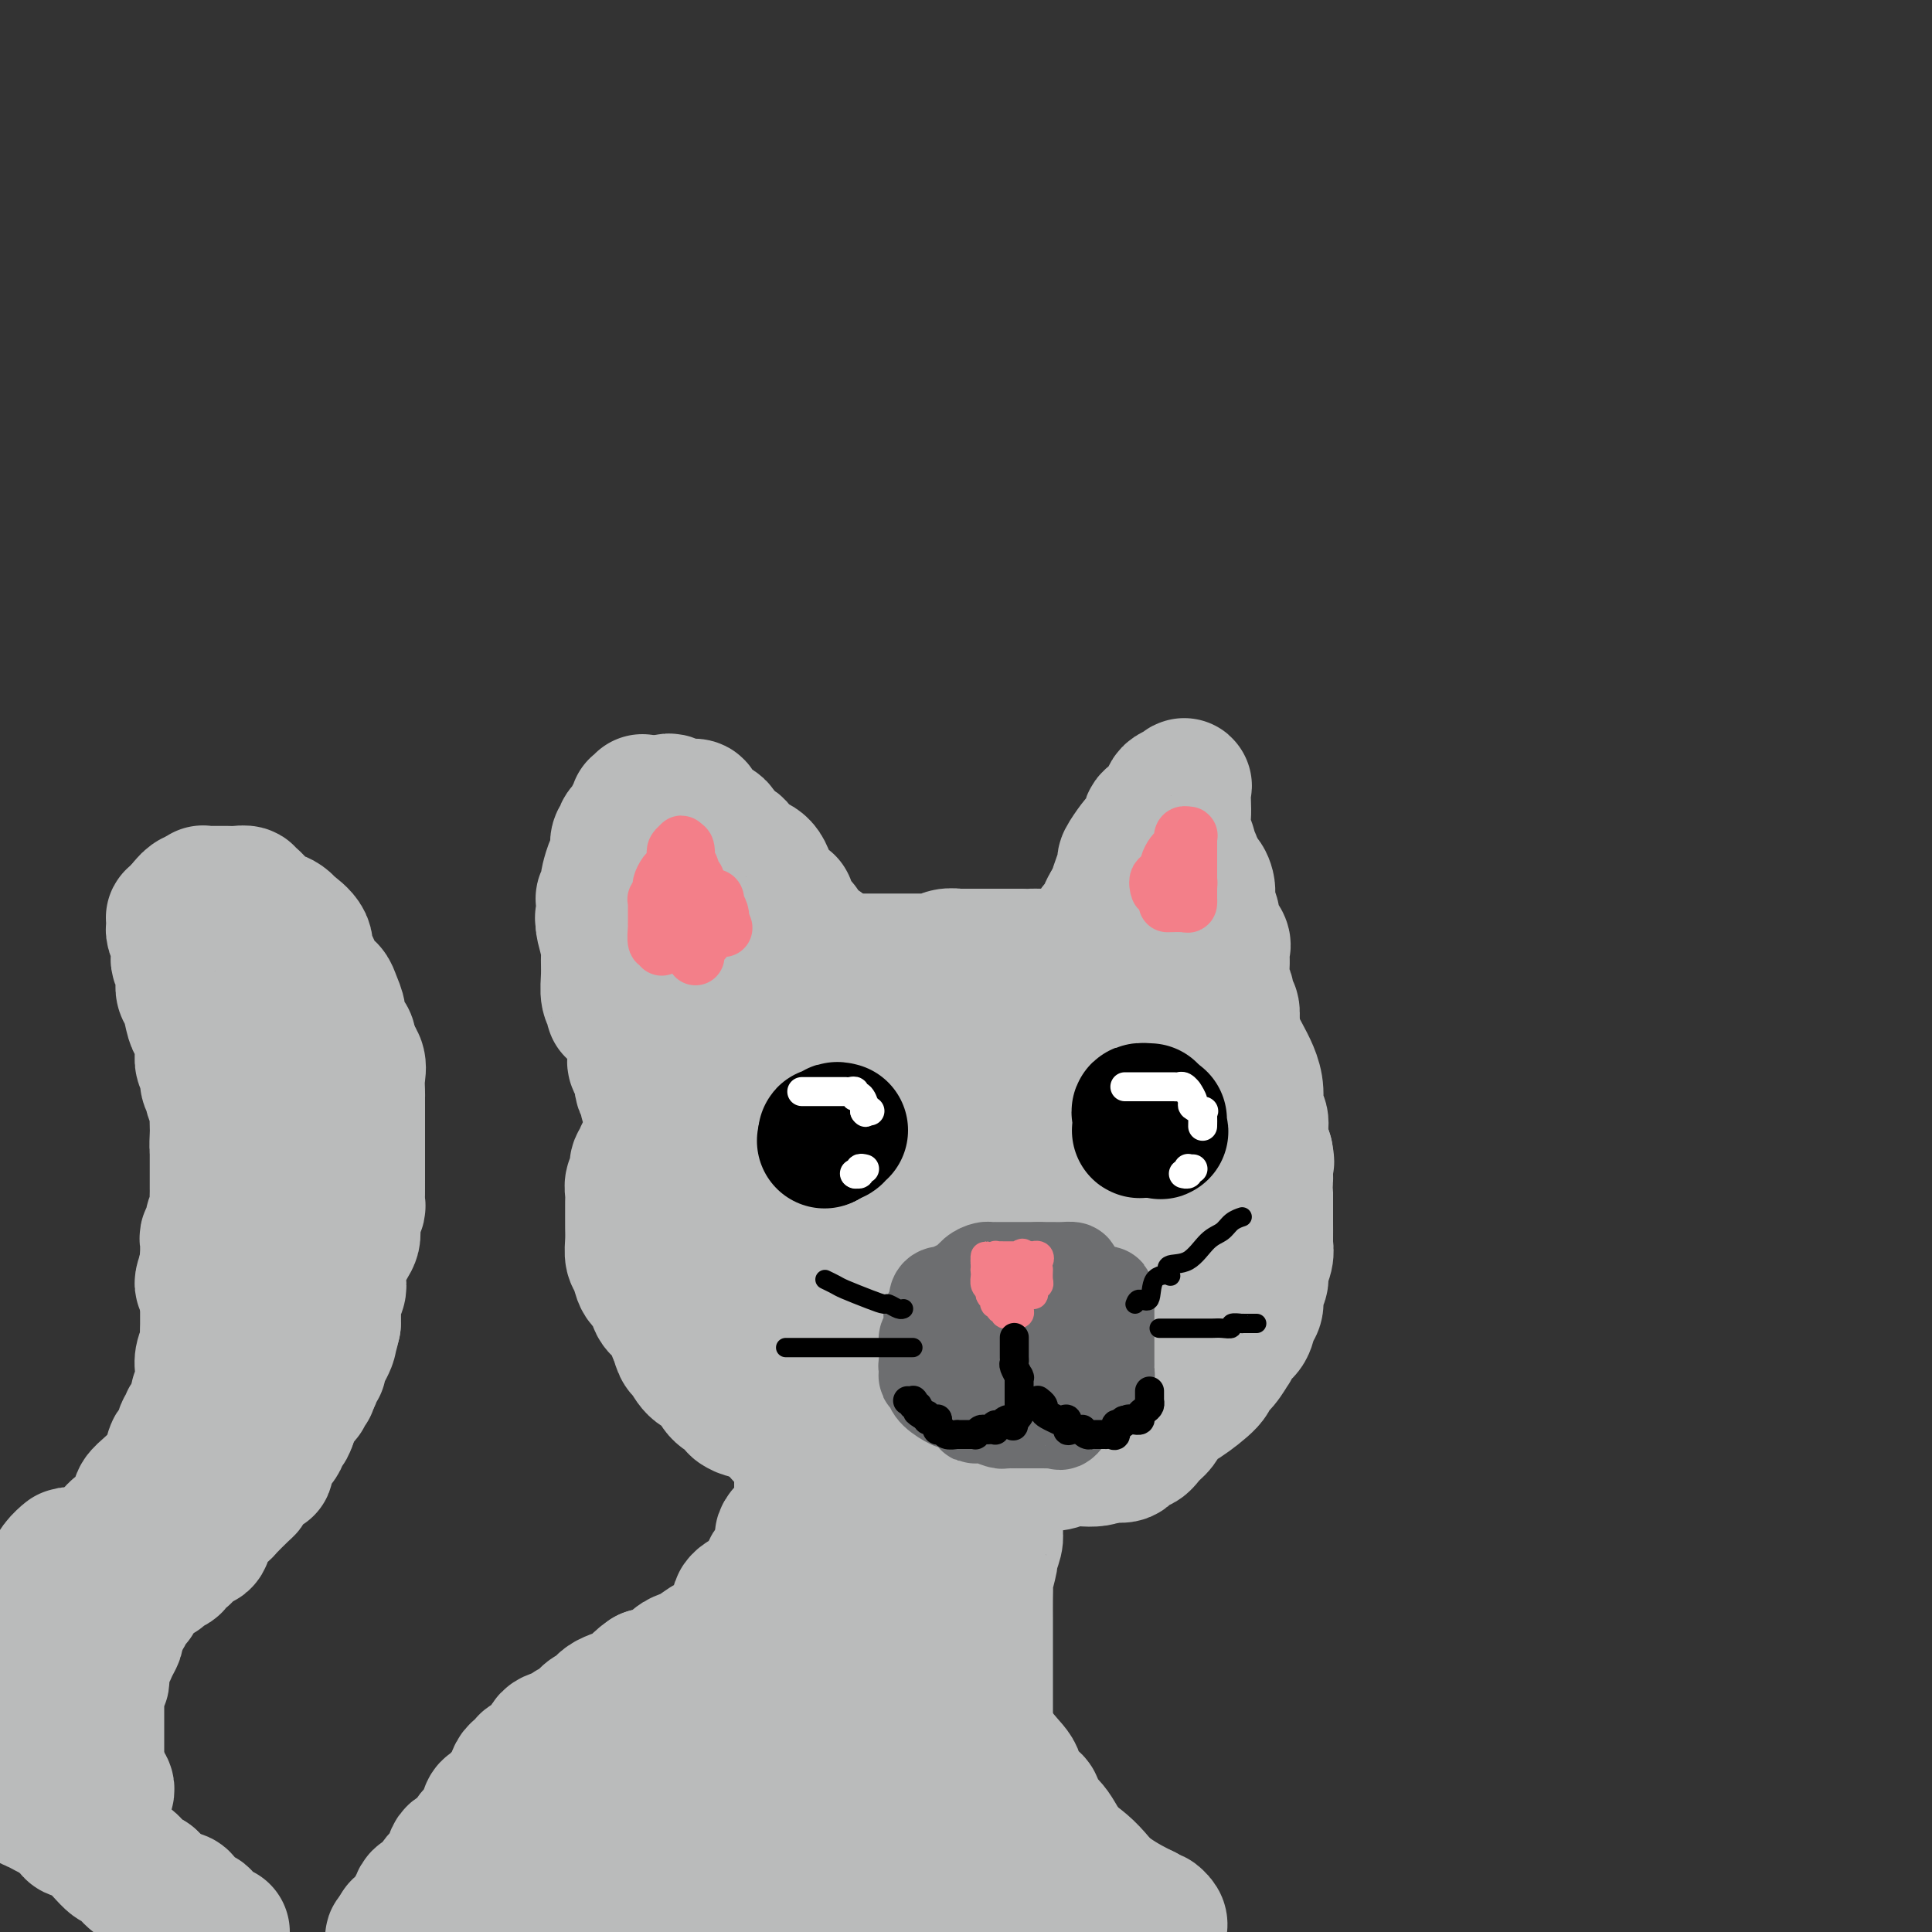<svg viewBox='0 0 400 400' version='1.1' xmlns='http://www.w3.org/2000/svg' xmlns:xlink='http://www.w3.org/1999/xlink'><rect x="0" y="0" width="400" height="400" fill="#333333" stroke="none"/><g fill='none' stroke='rgb(186,187,187)' stroke-width='28' stroke-linecap='round' stroke-linejoin='round'><path d='M132,168c0.114,0.015 0.228,0.031 0,1c-0.228,0.969 -0.797,2.893 -1,4c-0.203,1.107 -0.041,1.399 0,2c0.041,0.601 -0.040,1.511 0,2c0.040,0.489 0.199,0.556 0,1c-0.199,0.444 -0.757,1.266 -1,2c-0.243,0.734 -0.170,1.379 0,2c0.170,0.621 0.438,1.217 0,3c-0.438,1.783 -1.581,4.754 -2,6c-0.419,1.246 -0.112,0.767 0,1c0.112,0.233 0.030,1.178 0,2c-0.030,0.822 -0.008,1.523 0,2c0.008,0.477 0.002,0.731 0,1c-0.002,0.269 -0.000,0.552 0,1c0.000,0.448 -0.000,1.063 0,2c0.000,0.937 0.001,2.198 0,3c-0.001,0.802 -0.004,1.144 0,2c0.004,0.856 0.016,2.227 0,3c-0.016,0.773 -0.061,0.949 0,1c0.061,0.051 0.227,-0.022 0,0c-0.227,0.022 -0.846,0.139 -1,0c-0.154,-0.139 0.156,-0.535 0,-1c-0.156,-0.465 -0.777,-1.000 -1,-2c-0.223,-1.000 -0.046,-2.464 0,-4c0.046,-1.536 -0.039,-3.144 0,-4c0.039,-0.856 0.203,-0.961 0,-2c-0.203,-1.039 -0.772,-3.011 -1,-4c-0.228,-0.989 -0.114,-0.994 0,-1'/><path d='M125,191c-0.468,-2.401 -0.139,0.095 0,0c0.139,-0.095 0.089,-2.783 0,-4c-0.089,-1.217 -0.217,-0.964 0,-1c0.217,-0.036 0.780,-0.363 1,-1c0.220,-0.637 0.097,-1.586 0,-2c-0.097,-0.414 -0.169,-0.295 0,-1c0.169,-0.705 0.580,-2.234 1,-3c0.420,-0.766 0.849,-0.769 1,-1c0.151,-0.231 0.024,-0.691 0,-1c-0.024,-0.309 0.054,-0.468 0,-1c-0.054,-0.532 -0.240,-1.438 0,-2c0.240,-0.562 0.905,-0.780 1,-1c0.095,-0.220 -0.381,-0.441 0,-1c0.381,-0.559 1.619,-1.456 2,-2c0.381,-0.544 -0.095,-0.734 0,-1c0.095,-0.266 0.761,-0.606 1,-1c0.239,-0.394 0.050,-0.841 0,-1c-0.050,-0.159 0.039,-0.029 0,0c-0.039,0.029 -0.206,-0.044 0,0c0.206,0.044 0.786,0.204 1,0c0.214,-0.204 0.061,-0.773 0,-1c-0.061,-0.227 -0.031,-0.114 0,0'/><path d='M138,166c0.313,-0.113 0.625,-0.226 1,0c0.375,0.226 0.812,0.792 1,1c0.188,0.208 0.128,0.059 0,0c-0.128,-0.059 -0.323,-0.027 0,0c0.323,0.027 1.164,0.049 2,0c0.836,-0.049 1.667,-0.167 2,0c0.333,0.167 0.170,0.621 0,1c-0.170,0.379 -0.345,0.683 0,1c0.345,0.317 1.210,0.649 2,1c0.790,0.351 1.507,0.723 2,1c0.493,0.277 0.764,0.459 1,1c0.236,0.541 0.437,1.440 1,2c0.563,0.560 1.487,0.780 2,1c0.513,0.220 0.613,0.441 1,1c0.387,0.559 1.060,1.456 2,2c0.940,0.544 2.146,0.735 3,2c0.854,1.265 1.356,3.604 2,5c0.644,1.396 1.431,1.849 2,2c0.569,0.151 0.922,0.001 1,0c0.078,-0.001 -0.119,0.146 0,1c0.119,0.854 0.553,2.414 1,3c0.447,0.586 0.905,0.197 1,0c0.095,-0.197 -0.174,-0.204 0,0c0.174,0.204 0.793,0.618 1,1c0.207,0.382 0.004,0.731 0,1c-0.004,0.269 0.191,0.457 1,1c0.809,0.543 2.231,1.441 3,2c0.769,0.559 0.884,0.780 1,1'/><path d='M171,197c2.009,2.858 0.531,1.502 0,1c-0.531,-0.502 -0.115,-0.148 0,0c0.115,0.148 -0.070,0.092 0,0c0.070,-0.092 0.394,-0.221 1,0c0.606,0.221 1.495,0.791 2,1c0.505,0.209 0.627,0.056 1,0c0.373,-0.056 0.995,-0.015 2,0c1.005,0.015 2.391,0.004 3,0c0.609,-0.004 0.442,-0.001 1,0c0.558,0.001 1.841,-0.000 3,0c1.159,0.000 2.194,0.001 3,0c0.806,-0.001 1.384,-0.004 2,0c0.616,0.004 1.270,0.015 2,0c0.730,-0.015 1.536,-0.057 2,0c0.464,0.057 0.585,0.211 1,0c0.415,-0.211 1.125,-0.789 2,-1c0.875,-0.211 1.914,-0.057 2,0c0.086,0.057 -0.782,0.015 0,0c0.782,-0.015 3.213,-0.004 4,0c0.787,0.004 -0.069,0.001 0,0c0.069,-0.001 1.064,-0.000 2,0c0.936,0.000 1.811,0.000 2,0c0.189,-0.000 -0.310,-0.000 0,0c0.310,0.000 1.430,0.000 2,0c0.570,-0.000 0.592,-0.000 1,0c0.408,0.000 1.204,0.000 2,0'/><path d='M211,198c6.781,0.155 3.733,0.041 3,0c-0.733,-0.041 0.850,-0.011 2,0c1.150,0.011 1.867,0.003 2,0c0.133,-0.003 -0.319,-0.001 0,0c0.319,0.001 1.409,0.000 2,0c0.591,-0.000 0.685,-0.000 1,0c0.315,0.000 0.853,0.001 1,0c0.147,-0.001 -0.097,-0.003 0,0c0.097,0.003 0.533,0.010 1,0c0.467,-0.010 0.964,-0.036 1,0c0.036,0.036 -0.389,0.136 0,0c0.389,-0.136 1.592,-0.508 2,-1c0.408,-0.492 0.021,-1.104 0,-2c-0.021,-0.896 0.324,-2.075 1,-3c0.676,-0.925 1.682,-1.595 2,-2c0.318,-0.405 -0.052,-0.544 0,-1c0.052,-0.456 0.526,-1.228 1,-2'/><path d='M230,187c1.112,-2.020 0.893,-1.571 1,-2c0.107,-0.429 0.539,-1.736 1,-3c0.461,-1.264 0.949,-2.484 1,-3c0.051,-0.516 -0.337,-0.328 0,-1c0.337,-0.672 1.397,-2.204 2,-3c0.603,-0.796 0.750,-0.858 1,-1c0.250,-0.142 0.605,-0.366 1,-1c0.395,-0.634 0.830,-1.678 1,-2c0.170,-0.322 0.073,0.079 0,0c-0.073,-0.079 -0.123,-0.637 0,-1c0.123,-0.363 0.419,-0.531 1,-1c0.581,-0.469 1.448,-1.238 2,-2c0.552,-0.762 0.789,-1.516 1,-2c0.211,-0.484 0.397,-0.699 1,-1c0.603,-0.301 1.625,-0.689 2,-1c0.375,-0.311 0.104,-0.546 0,0c-0.104,0.546 -0.042,1.871 0,3c0.042,1.129 0.063,2.062 0,3c-0.063,0.938 -0.209,1.883 0,3c0.209,1.117 0.773,2.407 1,3c0.227,0.593 0.116,0.490 0,1c-0.116,0.510 -0.237,1.631 0,2c0.237,0.369 0.833,-0.016 1,0c0.167,0.016 -0.095,0.433 0,1c0.095,0.567 0.548,1.283 1,2'/><path d='M248,181c0.934,2.772 0.770,1.203 1,1c0.230,-0.203 0.854,0.961 1,2c0.146,1.039 -0.185,1.953 0,3c0.185,1.047 0.887,2.226 1,3c0.113,0.774 -0.362,1.142 0,2c0.362,0.858 1.561,2.206 2,3c0.439,0.794 0.116,1.036 0,1c-0.116,-0.036 -0.027,-0.349 0,0c0.027,0.349 -0.008,1.359 0,2c0.008,0.641 0.058,0.911 0,2c-0.058,1.089 -0.226,2.996 0,4c0.226,1.004 0.845,1.103 1,2c0.155,0.897 -0.154,2.591 0,3c0.154,0.409 0.772,-0.467 1,0c0.228,0.467 0.065,2.276 0,3c-0.065,0.724 -0.033,0.362 0,0'/><path d='M133,239c0.111,0.363 0.222,0.726 0,1c-0.222,0.274 -0.777,0.458 -1,1c-0.223,0.542 -0.112,1.443 0,2c0.112,0.557 0.226,0.772 0,1c-0.226,0.228 -0.793,0.469 -1,1c-0.207,0.531 -0.055,1.352 0,2c0.055,0.648 0.014,1.122 0,2c-0.014,0.878 -0.000,2.159 0,3c0.000,0.841 -0.012,1.240 0,2c0.012,0.760 0.049,1.879 0,3c-0.049,1.121 -0.182,2.244 0,3c0.182,0.756 0.681,1.146 1,2c0.319,0.854 0.458,2.173 1,3c0.542,0.827 1.487,1.162 2,2c0.513,0.838 0.593,2.178 1,3c0.407,0.822 1.139,1.125 2,2c0.861,0.875 1.850,2.321 2,3c0.150,0.679 -0.538,0.592 0,1c0.538,0.408 2.302,1.313 3,2c0.698,0.687 0.330,1.158 1,2c0.670,0.842 2.378,2.054 4,3c1.622,0.946 3.158,1.624 4,2c0.842,0.376 0.989,0.448 2,1c1.011,0.552 2.886,1.583 4,2c1.114,0.417 1.466,0.221 2,0c0.534,-0.221 1.251,-0.465 2,0c0.749,0.465 1.531,1.640 2,2c0.469,0.360 0.626,-0.095 1,0c0.374,0.095 0.964,0.742 2,1c1.036,0.258 2.518,0.129 4,0'/><path d='M171,291c4.526,1.403 4.341,0.909 6,1c1.659,0.091 5.162,0.767 7,1c1.838,0.233 2.012,0.022 3,0c0.988,-0.022 2.791,0.144 4,0c1.209,-0.144 1.823,-0.599 3,-1c1.177,-0.401 2.916,-0.748 4,-1c1.084,-0.252 1.512,-0.411 2,-1c0.488,-0.589 1.034,-1.610 2,-2c0.966,-0.390 2.351,-0.151 3,0c0.649,0.151 0.563,0.212 1,0c0.437,-0.212 1.399,-0.698 2,-1c0.601,-0.302 0.842,-0.420 1,-1c0.158,-0.580 0.234,-1.623 1,-2c0.766,-0.377 2.222,-0.088 3,0c0.778,0.088 0.879,-0.027 1,0c0.121,0.027 0.263,0.195 1,0c0.737,-0.195 2.071,-0.751 3,-1c0.929,-0.249 1.454,-0.189 2,-1c0.546,-0.811 1.114,-2.492 2,-3c0.886,-0.508 2.090,0.155 3,0c0.910,-0.155 1.525,-1.130 2,-2c0.475,-0.870 0.810,-1.635 2,-2c1.190,-0.365 3.236,-0.329 4,-1c0.764,-0.671 0.246,-2.050 1,-3c0.754,-0.950 2.778,-1.472 4,-2c1.222,-0.528 1.640,-1.061 2,-2c0.360,-0.939 0.660,-2.282 1,-3c0.340,-0.718 0.720,-0.811 1,-1c0.280,-0.189 0.460,-0.474 1,-1c0.540,-0.526 1.440,-1.293 2,-2c0.560,-0.707 0.780,-1.353 1,-2'/><path d='M246,258c1.984,-2.519 0.443,-0.816 0,-1c-0.443,-0.184 0.211,-2.257 1,-3c0.789,-0.743 1.714,-0.158 2,-1c0.286,-0.842 -0.067,-3.113 0,-4c0.067,-0.887 0.554,-0.392 1,-1c0.446,-0.608 0.852,-2.320 1,-3c0.148,-0.680 0.040,-0.330 0,-1c-0.040,-0.670 -0.011,-2.362 0,-3c0.011,-0.638 0.003,-0.222 0,-1c-0.003,-0.778 -0.001,-2.749 0,-4c0.001,-1.251 0.000,-1.781 0,-3c-0.000,-1.219 0.000,-3.127 0,-5c-0.000,-1.873 -0.001,-3.711 0,-5c0.001,-1.289 0.004,-2.029 0,-3c-0.004,-0.971 -0.017,-2.173 0,-3c0.017,-0.827 0.062,-1.280 0,-2c-0.062,-0.720 -0.231,-1.708 0,-2c0.231,-0.292 0.863,0.112 1,0c0.137,-0.112 -0.222,-0.740 0,-1c0.222,-0.260 1.025,-0.151 2,1c0.975,1.151 2.122,3.343 3,5c0.878,1.657 1.489,2.778 2,4c0.511,1.222 0.924,2.546 1,4c0.076,1.454 -0.186,3.039 0,4c0.186,0.961 0.819,1.297 1,2c0.181,0.703 -0.091,1.772 0,3c0.091,1.228 0.546,2.614 1,4'/><path d='M262,239c0.464,2.689 0.124,0.913 0,1c-0.124,0.087 -0.033,2.038 0,3c0.033,0.962 0.009,0.936 0,1c-0.009,0.064 -0.002,0.220 0,1c0.002,0.780 0.001,2.185 0,3c-0.001,0.815 -0.000,1.040 0,2c0.000,0.960 0.001,2.654 0,3c-0.001,0.346 -0.004,-0.658 0,0c0.004,0.658 0.016,2.977 0,4c-0.016,1.023 -0.061,0.748 0,1c0.061,0.252 0.227,1.030 0,2c-0.227,0.970 -0.849,2.131 -1,3c-0.151,0.869 0.168,1.444 0,2c-0.168,0.556 -0.822,1.093 -1,2c-0.178,0.907 0.120,2.185 0,3c-0.120,0.815 -0.658,1.168 -1,2c-0.342,0.832 -0.490,2.141 -1,3c-0.510,0.859 -1.384,1.266 -2,2c-0.616,0.734 -0.973,1.794 -1,2c-0.027,0.206 0.278,-0.443 0,0c-0.278,0.443 -1.138,1.976 -2,3c-0.862,1.024 -1.725,1.538 -2,2c-0.275,0.462 0.040,0.872 -1,2c-1.040,1.128 -3.433,2.976 -5,4c-1.567,1.024 -2.308,1.225 -3,2c-0.692,0.775 -1.336,2.124 -2,3c-0.664,0.876 -1.349,1.279 -2,2c-0.651,0.721 -1.267,1.760 -2,2c-0.733,0.240 -1.582,-0.320 -2,0c-0.418,0.320 -0.405,1.520 -1,2c-0.595,0.480 -1.797,0.240 -3,0'/><path d='M230,301c-1.468,0.532 -2.139,0.861 -3,1c-0.861,0.139 -1.913,0.089 -3,0c-1.087,-0.089 -2.210,-0.216 -3,0c-0.790,0.216 -1.247,0.776 -3,1c-1.753,0.224 -4.801,0.112 -6,0c-1.199,-0.112 -0.550,-0.222 -1,0c-0.450,0.222 -1.999,0.777 -3,1c-1.001,0.223 -1.456,0.112 -2,0c-0.544,-0.112 -1.179,-0.227 -2,0c-0.821,0.227 -1.830,0.797 -2,1c-0.170,0.203 0.498,0.040 0,0c-0.498,-0.040 -2.161,0.042 -3,0c-0.839,-0.042 -0.855,-0.207 -1,0c-0.145,0.207 -0.421,0.787 -1,1c-0.579,0.213 -1.463,0.057 -2,0c-0.537,-0.057 -0.727,-0.017 -1,0c-0.273,0.017 -0.630,0.012 -1,0c-0.370,-0.012 -0.752,-0.029 -1,0c-0.248,0.029 -0.361,0.106 -1,0c-0.639,-0.106 -1.805,-0.396 -3,-1c-1.195,-0.604 -2.421,-1.524 -4,-2c-1.579,-0.476 -3.511,-0.510 -5,-1c-1.489,-0.490 -2.535,-1.436 -4,-2c-1.465,-0.564 -3.347,-0.746 -5,-1c-1.653,-0.254 -3.076,-0.579 -4,-1c-0.924,-0.421 -1.351,-0.939 -2,-1c-0.649,-0.061 -1.522,0.334 -2,0c-0.478,-0.334 -0.561,-1.399 -1,-2c-0.439,-0.601 -1.234,-0.739 -2,-1c-0.766,-0.261 -1.505,-0.646 -2,-1c-0.495,-0.354 -0.748,-0.677 -1,-1'/><path d='M156,292c-5.944,-2.065 -2.803,-0.229 -2,0c0.803,0.229 -0.730,-1.151 -2,-2c-1.270,-0.849 -2.276,-1.166 -3,-2c-0.724,-0.834 -1.165,-2.183 -2,-3c-0.835,-0.817 -2.065,-1.101 -3,-2c-0.935,-0.899 -1.575,-2.415 -2,-3c-0.425,-0.585 -0.635,-0.241 -1,-1c-0.365,-0.759 -0.886,-2.621 -1,-4c-0.114,-1.379 0.180,-2.275 0,-3c-0.180,-0.725 -0.833,-1.278 -1,-2c-0.167,-0.722 0.151,-1.613 0,-2c-0.151,-0.387 -0.772,-0.269 -1,-1c-0.228,-0.731 -0.063,-2.312 0,-3c0.063,-0.688 0.024,-0.482 0,-1c-0.024,-0.518 -0.035,-1.761 0,-3c0.035,-1.239 0.114,-2.473 0,-3c-0.114,-0.527 -0.423,-0.346 0,-1c0.423,-0.654 1.577,-2.142 2,-3c0.423,-0.858 0.113,-1.085 0,-2c-0.113,-0.915 -0.030,-2.519 0,-3c0.030,-0.481 0.008,0.161 0,0c-0.008,-0.161 -0.002,-1.125 0,-2c0.002,-0.875 0.001,-1.661 0,-2c-0.001,-0.339 -0.003,-0.233 0,-1c0.003,-0.767 0.011,-2.408 0,-3c-0.011,-0.592 -0.041,-0.134 0,-1c0.041,-0.866 0.155,-3.055 0,-4c-0.155,-0.945 -0.578,-0.645 0,-1c0.578,-0.355 2.155,-1.365 3,-3c0.845,-1.635 0.956,-3.896 1,-5c0.044,-1.104 0.022,-1.052 0,-1'/><path d='M144,225c1.090,-6.510 0.814,-3.284 1,-3c0.186,0.284 0.833,-2.372 1,-4c0.167,-1.628 -0.147,-2.228 0,-3c0.147,-0.772 0.757,-1.718 1,-2c0.243,-0.282 0.121,0.099 0,0c-0.121,-0.099 -0.241,-0.677 0,-1c0.241,-0.323 0.843,-0.389 1,-1c0.157,-0.611 -0.130,-1.765 0,-2c0.130,-0.235 0.676,0.450 1,0c0.324,-0.450 0.426,-2.035 1,-3c0.574,-0.965 1.619,-1.311 2,-2c0.381,-0.689 0.098,-1.723 0,-2c-0.098,-0.277 -0.010,0.202 0,0c0.010,-0.202 -0.057,-1.087 0,-1c0.057,0.087 0.238,1.144 0,3c-0.238,1.856 -0.895,4.511 0,7c0.895,2.489 3.343,4.811 6,7c2.657,2.189 5.523,4.243 11,7c5.477,2.757 13.565,6.216 21,8c7.435,1.784 14.218,1.892 21,2'/><path d='M211,235c7.432,0.769 15.513,1.692 21,2c5.487,0.308 8.379,-0.000 10,0c1.621,0.000 1.969,0.309 3,0c1.031,-0.309 2.745,-1.235 4,-2c1.255,-0.765 2.053,-1.370 3,-2c0.947,-0.630 2.044,-1.285 3,-2c0.956,-0.715 1.773,-1.490 2,-2c0.227,-0.510 -0.134,-0.754 0,-1c0.134,-0.246 0.763,-0.494 1,-1c0.237,-0.506 0.081,-1.272 0,-2c-0.081,-0.728 -0.088,-1.420 0,-2c0.088,-0.580 0.269,-1.049 0,-1c-0.269,0.049 -0.989,0.616 -2,0c-1.011,-0.616 -2.312,-2.414 -3,-3c-0.688,-0.586 -0.764,0.040 -1,0c-0.236,-0.040 -0.632,-0.746 -1,-1c-0.368,-0.254 -0.708,-0.057 -1,0c-0.292,0.057 -0.535,-0.025 -1,0c-0.465,0.025 -1.153,0.157 -2,0c-0.847,-0.157 -1.854,-0.602 -2,-1c-0.146,-0.398 0.570,-0.751 0,-1c-0.570,-0.249 -2.426,-0.396 -3,-1c-0.574,-0.604 0.135,-1.664 0,-2c-0.135,-0.336 -1.114,0.054 -2,0c-0.886,-0.054 -1.678,-0.552 -2,-1c-0.322,-0.448 -0.174,-0.845 -1,-1c-0.826,-0.155 -2.628,-0.069 -4,0c-1.372,0.069 -2.316,0.122 -4,0c-1.684,-0.122 -4.107,-0.417 -7,0c-2.893,0.417 -6.255,1.548 -9,2c-2.745,0.452 -4.872,0.226 -7,0'/><path d='M206,213c-5.791,0.763 -4.770,1.669 -5,2c-0.230,0.331 -1.712,0.085 -3,0c-1.288,-0.085 -2.381,-0.011 -4,0c-1.619,0.011 -3.765,-0.041 -5,0c-1.235,0.041 -1.559,0.175 -3,0c-1.441,-0.175 -4.001,-0.658 -6,0c-1.999,0.658 -3.438,2.456 -5,3c-1.562,0.544 -3.246,-0.166 -4,0c-0.754,0.166 -0.579,1.207 -1,2c-0.421,0.793 -1.436,1.336 -2,2c-0.564,0.664 -0.675,1.448 -1,2c-0.325,0.552 -0.865,0.871 0,4c0.865,3.129 3.136,9.066 5,12c1.864,2.934 3.322,2.864 4,4c0.678,1.136 0.577,3.477 1,4c0.423,0.523 1.370,-0.772 2,0c0.630,0.772 0.942,3.610 1,5c0.058,1.390 -0.138,1.332 0,2c0.138,0.668 0.611,2.062 1,3c0.389,0.938 0.693,1.420 1,2c0.307,0.580 0.617,1.259 1,2c0.383,0.741 0.840,1.545 1,2c0.160,0.455 0.023,0.560 0,1c-0.023,0.440 0.069,1.214 1,2c0.931,0.786 2.701,1.584 4,2c1.299,0.416 2.125,0.451 4,1c1.875,0.549 4.798,1.611 9,2c4.202,0.389 9.683,0.104 13,0c3.317,-0.104 4.470,-0.028 7,0c2.530,0.028 6.437,0.008 9,-1c2.563,-1.008 3.781,-3.004 5,-5'/><path d='M236,266c1.951,-1.779 4.327,-3.726 6,-6c1.673,-2.274 2.643,-4.874 3,-7c0.357,-2.126 0.100,-3.779 0,-5c-0.100,-1.221 -0.042,-2.012 0,-3c0.042,-0.988 0.067,-2.175 0,-3c-0.067,-0.825 -0.225,-1.289 -3,-2c-2.775,-0.711 -8.165,-1.668 -12,-2c-3.835,-0.332 -6.114,-0.037 -10,0c-3.886,0.037 -9.380,-0.184 -14,0c-4.620,0.184 -8.365,0.772 -11,1c-2.635,0.228 -4.160,0.095 -6,1c-1.840,0.905 -3.995,2.847 -5,4c-1.005,1.153 -0.861,1.516 -1,2c-0.139,0.484 -0.560,1.087 -1,2c-0.440,0.913 -0.898,2.135 -1,3c-0.102,0.865 0.154,1.375 0,2c-0.154,0.625 -0.717,1.367 -1,2c-0.283,0.633 -0.285,1.157 -1,2c-0.715,0.843 -2.142,2.004 -3,3c-0.858,0.996 -1.146,1.826 -2,2c-0.854,0.174 -2.273,-0.308 -3,0c-0.727,0.308 -0.763,1.405 -1,2c-0.237,0.595 -0.675,0.689 -1,1c-0.325,0.311 -0.536,0.839 0,1c0.536,0.161 1.820,-0.044 2,0c0.180,0.044 -0.745,0.337 0,1c0.745,0.663 3.161,1.694 5,2c1.839,0.306 3.101,-0.114 4,0c0.899,0.114 1.434,0.761 3,1c1.566,0.239 4.162,0.068 6,0c1.838,-0.068 2.919,-0.034 4,0'/><path d='M193,270c4.955,0.857 5.342,0.499 6,0c0.658,-0.499 1.588,-1.138 3,-2c1.412,-0.862 3.306,-1.945 4,-3c0.694,-1.055 0.186,-2.080 0,-3c-0.186,-0.920 -0.051,-1.735 0,-2c0.051,-0.265 0.019,0.020 0,0c-0.019,-0.020 -0.024,-0.345 0,-1c0.024,-0.655 0.076,-1.640 0,-2c-0.076,-0.360 -0.279,-0.097 0,0c0.279,0.097 1.039,0.026 0,0c-1.039,-0.026 -3.879,-0.006 -6,0c-2.121,0.006 -3.523,-0.000 -5,0c-1.477,0.000 -3.030,0.007 -5,0c-1.970,-0.007 -4.357,-0.027 -6,0c-1.643,0.027 -2.541,0.101 -4,0c-1.459,-0.101 -3.479,-0.377 -5,0c-1.521,0.377 -2.545,1.407 -4,2c-1.455,0.593 -3.342,0.748 -5,1c-1.658,0.252 -3.087,0.601 -4,1c-0.913,0.399 -1.309,0.849 -2,1c-0.691,0.151 -1.676,0.003 -2,0c-0.324,-0.003 0.015,0.140 0,0c-0.015,-0.140 -0.382,-0.562 -1,-1c-0.618,-0.438 -1.485,-0.891 -2,-1c-0.515,-0.109 -0.677,0.124 -1,0c-0.323,-0.124 -0.807,-0.607 -1,-1c-0.193,-0.393 -0.097,-0.697 0,-1'/><path d='M153,258c-0.719,-0.812 -0.017,-0.841 0,-1c0.017,-0.159 -0.651,-0.448 -1,-1c-0.349,-0.552 -0.381,-1.366 -1,-2c-0.619,-0.634 -1.826,-1.087 -3,-2c-1.174,-0.913 -2.314,-2.286 -3,-3c-0.686,-0.714 -0.919,-0.769 -1,-1c-0.081,-0.231 -0.009,-0.637 0,-1c0.009,-0.363 -0.044,-0.683 0,-1c0.044,-0.317 0.183,-0.631 0,-1c-0.183,-0.369 -0.690,-0.792 -1,-1c-0.310,-0.208 -0.423,-0.199 -1,-1c-0.577,-0.801 -1.618,-2.411 -2,-3c-0.382,-0.589 -0.105,-0.158 0,0c0.105,0.158 0.038,0.044 0,0c-0.038,-0.044 -0.048,-0.018 0,0c0.048,0.018 0.153,0.029 0,-1c-0.153,-1.029 -0.566,-3.098 -1,-4c-0.434,-0.902 -0.891,-0.637 -1,-1c-0.109,-0.363 0.128,-1.355 0,-2c-0.128,-0.645 -0.622,-0.942 -1,-1c-0.378,-0.058 -0.641,0.125 -1,0c-0.359,-0.125 -0.813,-0.557 -1,-1c-0.187,-0.443 -0.106,-0.896 0,-1c0.106,-0.104 0.239,0.141 0,0c-0.239,-0.141 -0.848,-0.668 -1,-1c-0.152,-0.332 0.155,-0.471 0,-1c-0.155,-0.529 -0.773,-1.450 -1,-2c-0.227,-0.550 -0.065,-0.729 0,-1c0.065,-0.271 0.032,-0.636 0,-1'/><path d='M133,223c-3.095,-5.643 -0.833,-2.250 0,-1c0.833,1.250 0.238,0.357 0,0c-0.238,-0.357 -0.119,-0.179 0,0'/><path d='M133,219c0.000,-0.663 0.000,-1.327 0,-2c0.000,-0.673 0.000,-1.356 0,-2c0.000,-0.644 0.000,-1.250 0,-2c0.000,-0.750 0.000,-1.643 0,-2c0.000,-0.357 0.000,-0.179 0,0'/><path d='M136,206c0.083,-0.619 0.167,-1.238 1,-2c0.833,-0.762 2.417,-1.667 3,-2c0.583,-0.333 0.167,-0.095 0,0c-0.167,0.095 -0.083,0.048 0,0'/><path d='M142,199c-0.010,-0.344 -0.020,-0.688 0,-1c0.020,-0.312 0.070,-0.592 1,0c0.930,0.592 2.741,2.055 6,4c3.259,1.945 7.968,4.373 11,6c3.032,1.627 4.389,2.454 6,3c1.611,0.546 3.476,0.812 5,2c1.524,1.188 2.705,3.297 4,5c1.295,1.703 2.702,3.000 4,4c1.298,1.000 2.486,1.701 4,3c1.514,1.299 3.352,3.194 5,5c1.648,1.806 3.105,3.524 4,5c0.895,1.476 1.228,2.711 3,4c1.772,1.289 4.982,2.631 7,4c2.018,1.369 2.844,2.765 4,4c1.156,1.235 2.643,2.310 5,4c2.357,1.690 5.586,3.996 8,5c2.414,1.004 4.015,0.707 5,1c0.985,0.293 1.354,1.175 2,2c0.646,0.825 1.568,1.594 3,2c1.432,0.406 3.374,0.448 4,1c0.626,0.552 -0.064,1.612 0,2c0.064,0.388 0.882,0.104 2,0c1.118,-0.104 2.537,-0.028 3,0c0.463,0.028 -0.029,0.008 0,0c0.029,-0.008 0.580,-0.002 1,0c0.420,0.002 0.710,0.001 1,0'/><path d='M240,264c4.833,2.167 2.417,1.083 0,0'/><path d='M166,301c-0.000,0.365 -0.000,0.731 0,1c0.000,0.269 0.000,0.443 0,1c-0.000,0.557 -0.000,1.497 0,2c0.000,0.503 0.001,0.568 0,1c-0.001,0.432 -0.004,1.232 0,2c0.004,0.768 0.013,1.504 0,2c-0.013,0.496 -0.050,0.751 0,1c0.050,0.249 0.187,0.492 0,1c-0.187,0.508 -0.698,1.280 -1,2c-0.302,0.720 -0.396,1.386 -1,2c-0.604,0.614 -1.719,1.175 -2,2c-0.281,0.825 0.273,1.912 0,3c-0.273,1.088 -1.372,2.175 -2,3c-0.628,0.825 -0.785,1.387 -1,2c-0.215,0.613 -0.487,1.275 -1,2c-0.513,0.725 -1.265,1.511 -2,2c-0.735,0.489 -1.453,0.679 -2,1c-0.547,0.321 -0.923,0.773 -1,1c-0.077,0.227 0.146,0.231 0,1c-0.146,0.769 -0.662,2.304 -1,3c-0.338,0.696 -0.499,0.554 -1,1c-0.501,0.446 -1.342,1.480 -2,2c-0.658,0.520 -1.133,0.524 -2,1c-0.867,0.476 -2.124,1.423 -3,2c-0.876,0.577 -1.369,0.783 -2,1c-0.631,0.217 -1.401,0.443 -2,1c-0.599,0.557 -1.028,1.445 -2,2c-0.972,0.555 -2.486,0.778 -4,1'/><path d='M134,347c-2.722,1.826 -2.027,2.391 -3,3c-0.973,0.609 -3.613,1.262 -5,2c-1.387,0.738 -1.521,1.560 -2,2c-0.479,0.440 -1.302,0.498 -2,1c-0.698,0.502 -1.272,1.447 -2,2c-0.728,0.553 -1.612,0.715 -2,1c-0.388,0.285 -0.280,0.692 -1,1c-0.720,0.308 -2.268,0.517 -3,1c-0.732,0.483 -0.648,1.241 -1,2c-0.352,0.759 -1.141,1.520 -2,2c-0.859,0.480 -1.789,0.678 -2,1c-0.211,0.322 0.295,0.768 0,1c-0.295,0.232 -1.392,0.252 -2,1c-0.608,0.748 -0.726,2.226 -1,3c-0.274,0.774 -0.702,0.844 -1,1c-0.298,0.156 -0.464,0.396 -1,1c-0.536,0.604 -1.442,1.570 -2,2c-0.558,0.430 -0.769,0.323 -1,1c-0.231,0.677 -0.480,2.139 -1,3c-0.520,0.861 -1.309,1.123 -2,2c-0.691,0.877 -1.285,2.370 -2,3c-0.715,0.630 -1.553,0.398 -2,1c-0.447,0.602 -0.505,2.039 -1,3c-0.495,0.961 -1.428,1.445 -2,2c-0.572,0.555 -0.783,1.181 -1,2c-0.217,0.819 -0.439,1.830 -1,2c-0.561,0.170 -1.460,-0.501 -2,0c-0.540,0.501 -0.722,2.173 -1,3c-0.278,0.827 -0.651,0.808 -1,1c-0.349,0.192 -0.675,0.596 -1,1'/><path d='M84,398c-4.844,6.044 -1.956,2.156 -1,1c0.956,-1.156 -0.022,0.422 -1,2'/><path d='M83,399c-0.269,0.130 -0.539,0.261 0,0c0.539,-0.261 1.885,-0.913 3,-2c1.115,-1.087 1.999,-2.608 3,-4c1.001,-1.392 2.119,-2.656 4,-4c1.881,-1.344 4.524,-2.767 6,-4c1.476,-1.233 1.783,-2.277 3,-3c1.217,-0.723 3.342,-1.124 5,-2c1.658,-0.876 2.848,-2.227 4,-3c1.152,-0.773 2.264,-0.969 4,-2c1.736,-1.031 4.094,-2.897 6,-4c1.906,-1.103 3.358,-1.443 4,-2c0.642,-0.557 0.472,-1.331 1,-2c0.528,-0.669 1.753,-1.232 3,-2c1.247,-0.768 2.515,-1.742 4,-3c1.485,-1.258 3.188,-2.800 5,-4c1.812,-1.200 3.732,-2.059 5,-3c1.268,-0.941 1.884,-1.965 3,-3c1.116,-1.035 2.732,-2.082 4,-3c1.268,-0.918 2.189,-1.707 3,-3c0.811,-1.293 1.511,-3.092 3,-4c1.489,-0.908 3.768,-0.927 6,-3c2.232,-2.073 4.419,-6.200 6,-8c1.581,-1.800 2.557,-1.274 4,-2c1.443,-0.726 3.355,-2.703 5,-4c1.645,-1.297 3.025,-1.915 4,-3c0.975,-1.085 1.545,-2.639 3,-4c1.455,-1.361 3.794,-2.530 5,-3c1.206,-0.470 1.279,-0.242 2,-1c0.721,-0.758 2.090,-2.502 3,-3c0.910,-0.498 1.360,0.251 2,0c0.640,-0.251 1.468,-1.500 2,-2c0.532,-0.500 0.766,-0.250 1,0'/><path d='M199,309c18.367,-14.046 6.284,-4.160 2,-1c-4.284,3.160 -0.770,-0.406 1,-2c1.770,-1.594 1.795,-1.217 2,-1c0.205,0.217 0.591,0.275 1,0c0.409,-0.275 0.843,-0.882 1,0c0.157,0.882 0.038,3.253 0,4c-0.038,0.747 0.005,-0.129 0,1c-0.005,1.129 -0.058,4.265 0,6c0.058,1.735 0.226,2.071 0,3c-0.226,0.929 -0.845,2.453 -1,3c-0.155,0.547 0.155,0.117 0,1c-0.155,0.883 -0.773,3.079 -1,4c-0.227,0.921 -0.061,0.567 0,1c0.061,0.433 0.016,1.653 0,3c-0.016,1.347 -0.004,2.823 0,4c0.004,1.177 0.001,2.056 0,3c-0.001,0.944 -0.000,1.953 0,3c0.000,1.047 0.000,2.133 0,3c-0.000,0.867 -0.000,1.517 0,3c0.000,1.483 0.000,3.799 0,5c-0.000,1.201 -0.000,1.286 0,3c0.000,1.714 0.000,5.057 0,7c-0.000,1.943 -0.000,2.485 0,3c0.000,0.515 0.000,1.004 0,2c-0.000,0.996 -0.000,2.498 0,4'/><path d='M204,371c0.012,10.760 0.542,4.661 1,3c0.458,-1.661 0.844,1.116 1,3c0.156,1.884 0.083,2.875 0,4c-0.083,1.125 -0.177,2.384 0,3c0.177,0.616 0.625,0.591 1,2c0.375,1.409 0.678,4.254 1,6c0.322,1.746 0.664,2.393 1,3c0.336,0.607 0.668,1.173 1,2c0.332,0.827 0.666,1.913 1,3'/><path d='M210,399c0.177,0.829 0.355,1.658 0,0c-0.355,-1.658 -1.242,-5.805 -2,-9c-0.758,-3.195 -1.386,-5.440 -2,-8c-0.614,-2.560 -1.215,-5.435 -2,-8c-0.785,-2.565 -1.756,-4.820 -2,-6c-0.244,-1.180 0.238,-1.286 0,-3c-0.238,-1.714 -1.195,-5.038 -2,-7c-0.805,-1.962 -1.458,-2.562 -2,-4c-0.542,-1.438 -0.972,-3.713 -1,-5c-0.028,-1.287 0.346,-1.586 0,-3c-0.346,-1.414 -1.412,-3.942 -2,-6c-0.588,-2.058 -0.697,-3.645 -1,-5c-0.303,-1.355 -0.799,-2.478 -1,-4c-0.201,-1.522 -0.106,-3.442 0,-5c0.106,-1.558 0.225,-2.755 0,-4c-0.225,-1.245 -0.794,-2.538 -1,-3c-0.206,-0.462 -0.051,-0.092 0,0c0.051,0.092 -0.003,-0.092 0,1c0.003,1.092 0.064,3.462 0,6c-0.064,2.538 -0.254,5.246 1,8c1.254,2.754 3.950,5.554 5,8c1.050,2.446 0.452,4.537 1,6c0.548,1.463 2.242,2.298 3,5c0.758,2.702 0.581,7.273 1,10c0.419,2.727 1.436,3.612 2,5c0.564,1.388 0.677,3.279 1,5c0.323,1.721 0.856,3.271 1,4c0.144,0.729 -0.102,0.637 0,1c0.102,0.363 0.551,1.182 1,2'/><path d='M208,380c0.883,4.374 0.091,1.809 0,1c-0.091,-0.809 0.518,0.139 1,1c0.482,0.861 0.836,1.635 1,2c0.164,0.365 0.139,0.320 0,1c-0.139,0.680 -0.392,2.086 0,3c0.392,0.914 1.429,1.338 2,2c0.571,0.662 0.675,1.564 1,3c0.325,1.436 0.871,3.405 1,4c0.129,0.595 -0.157,-0.186 0,0c0.157,0.186 0.759,1.339 1,2c0.241,0.661 0.120,0.831 0,1'/><path d='M215,393c0.005,0.204 0.011,0.407 0,0c-0.011,-0.407 -0.038,-1.426 -1,-4c-0.962,-2.574 -2.859,-6.704 -4,-10c-1.141,-3.296 -1.525,-5.759 -2,-8c-0.475,-2.241 -1.040,-4.261 -2,-6c-0.960,-1.739 -2.313,-3.197 -3,-5c-0.687,-1.803 -0.706,-3.953 -1,-5c-0.294,-1.047 -0.863,-0.992 -1,-2c-0.137,-1.008 0.160,-3.078 0,-4c-0.160,-0.922 -0.775,-0.695 -1,-1c-0.225,-0.305 -0.060,-1.141 0,-2c0.060,-0.859 0.016,-1.742 0,-2c-0.016,-0.258 -0.004,0.109 0,0c0.004,-0.109 0.000,-0.695 0,-1c-0.000,-0.305 0.004,-0.329 0,-1c-0.004,-0.671 -0.014,-1.990 0,-2c0.014,-0.010 0.053,1.287 0,2c-0.053,0.713 -0.199,0.841 0,2c0.199,1.159 0.744,3.349 1,5c0.256,1.651 0.224,2.765 1,5c0.776,2.235 2.362,5.592 4,8c1.638,2.408 3.330,3.866 4,5c0.670,1.134 0.318,1.943 1,3c0.682,1.057 2.398,2.363 3,3c0.602,0.637 0.091,0.607 0,1c-0.091,0.393 0.238,1.210 1,2c0.762,0.790 1.957,1.552 3,3c1.043,1.448 1.935,3.582 4,6c2.065,2.418 5.304,5.119 8,7c2.696,1.881 4.848,2.940 7,4'/><path d='M237,396c2.713,1.880 1.995,1.081 2,1c0.005,-0.081 0.732,0.555 1,1c0.268,0.445 0.077,0.699 0,1c-0.077,0.301 -0.038,0.651 0,1'/><path d='M230,393c0.421,0.579 0.843,1.157 0,0c-0.843,-1.157 -2.950,-4.050 -5,-6c-2.050,-1.950 -4.044,-2.956 -6,-5c-1.956,-2.044 -3.875,-5.127 -6,-7c-2.125,-1.873 -4.455,-2.537 -6,-4c-1.545,-1.463 -2.304,-3.724 -3,-5c-0.696,-1.276 -1.327,-1.568 -2,-2c-0.673,-0.432 -1.387,-1.005 -2,-2c-0.613,-0.995 -1.125,-2.410 -2,-3c-0.875,-0.590 -2.114,-0.353 -3,-1c-0.886,-0.647 -1.419,-2.177 -2,-3c-0.581,-0.823 -1.210,-0.938 -2,-1c-0.790,-0.062 -1.739,-0.070 -2,0c-0.261,0.070 0.168,0.217 0,0c-0.168,-0.217 -0.931,-0.798 -2,-1c-1.069,-0.202 -2.443,-0.026 -3,0c-0.557,0.026 -0.296,-0.099 -1,0c-0.704,0.099 -2.373,0.423 -3,0c-0.627,-0.423 -0.211,-1.593 -1,-2c-0.789,-0.407 -2.783,-0.050 -4,0c-1.217,0.050 -1.657,-0.206 -3,0c-1.343,0.206 -3.590,0.874 -6,2c-2.410,1.126 -4.982,2.708 -7,4c-2.018,1.292 -3.480,2.292 -5,3c-1.520,0.708 -3.097,1.123 -4,2c-0.903,0.877 -1.133,2.215 -2,3c-0.867,0.785 -2.373,1.018 -3,1c-0.627,-0.018 -0.375,-0.287 -1,0c-0.625,0.287 -2.126,1.128 -3,2c-0.874,0.872 -1.120,1.773 -3,3c-1.880,1.227 -5.394,2.779 -8,4c-2.606,1.221 -4.303,2.110 -6,3'/><path d='M124,378c-8.783,4.764 -5.242,3.174 -5,3c0.242,-0.174 -2.816,1.068 -5,2c-2.184,0.932 -3.495,1.552 -4,2c-0.505,0.448 -0.204,0.722 -1,1c-0.796,0.278 -2.688,0.560 -4,1c-1.312,0.440 -2.044,1.037 -3,2c-0.956,0.963 -2.137,2.293 -3,3c-0.863,0.707 -1.407,0.792 -2,1c-0.593,0.208 -1.235,0.540 -2,1c-0.765,0.460 -1.655,1.049 0,1c1.655,-0.049 5.854,-0.735 10,-1c4.146,-0.265 8.240,-0.110 12,-1c3.760,-0.890 7.186,-2.825 10,-4c2.814,-1.175 5.016,-1.592 7,-2c1.984,-0.408 3.751,-0.809 6,-2c2.249,-1.191 4.980,-3.173 7,-4c2.020,-0.827 3.330,-0.498 5,-1c1.670,-0.502 3.699,-1.833 5,-3c1.301,-1.167 1.873,-2.168 3,-3c1.127,-0.832 2.810,-1.494 4,-2c1.190,-0.506 1.889,-0.855 3,-1c1.111,-0.145 2.636,-0.086 4,0c1.364,0.086 2.567,0.200 3,0c0.433,-0.200 0.095,-0.713 0,-1c-0.095,-0.287 0.051,-0.346 1,1c0.949,1.346 2.700,4.099 4,6c1.300,1.901 2.150,2.951 3,4'/><path d='M182,381c1.464,1.943 1.125,1.802 1,2c-0.125,0.198 -0.036,0.736 0,2c0.036,1.264 0.018,3.253 0,4c-0.018,0.747 -0.035,0.253 0,0c0.035,-0.253 0.121,-0.264 0,0c-0.121,0.264 -0.450,0.803 0,1c0.450,0.197 1.679,0.053 -1,0c-2.679,-0.053 -9.266,-0.015 -14,0c-4.734,0.015 -7.614,0.008 -11,0c-3.386,-0.008 -7.276,-0.018 -11,0c-3.724,0.018 -7.280,0.065 -10,0c-2.720,-0.065 -4.603,-0.242 -7,0c-2.397,0.242 -5.309,0.902 -7,1c-1.691,0.098 -2.160,-0.366 -3,0c-0.840,0.366 -2.050,1.562 -3,2c-0.950,0.438 -1.639,0.117 -3,0c-1.361,-0.117 -3.393,-0.031 -4,0c-0.607,0.031 0.212,0.008 0,0c-0.212,-0.008 -1.455,-0.002 -2,0c-0.545,0.002 -0.394,0.001 0,0c0.394,-0.001 1.029,-0.000 2,0c0.971,0.000 2.279,0.000 4,0c1.721,-0.000 3.856,-0.000 6,0c2.144,0.000 4.296,0.000 8,0c3.704,-0.000 8.959,-0.000 13,0c4.041,0.000 6.869,0.000 9,0c2.131,-0.000 3.566,-0.000 5,0'/><path d='M154,393c7.913,0.001 5.196,0.004 5,0c-0.196,-0.004 2.130,-0.015 4,0c1.870,0.015 3.285,0.057 5,0c1.715,-0.057 3.730,-0.211 6,0c2.270,0.211 4.794,0.789 7,1c2.206,0.211 4.094,0.057 5,0c0.906,-0.057 0.831,-0.015 1,0c0.169,0.015 0.584,0.004 1,0c0.416,-0.004 0.833,-0.001 1,0c0.167,0.001 0.083,0.001 0,0'/><path d='M36,394c-0.644,-0.647 -1.288,-1.295 -2,-2c-0.712,-0.705 -1.494,-1.469 -2,-2c-0.506,-0.531 -0.738,-0.831 -1,-1c-0.262,-0.169 -0.556,-0.208 -1,0c-0.444,0.208 -1.040,0.661 -2,0c-0.960,-0.661 -2.286,-2.438 -3,-3c-0.714,-0.562 -0.817,0.091 -2,-1c-1.183,-1.091 -3.447,-3.924 -5,-5c-1.553,-1.076 -2.394,-0.394 -3,-1c-0.606,-0.606 -0.978,-2.499 -2,-4c-1.022,-1.501 -2.693,-2.609 -4,-4c-1.307,-1.391 -2.249,-3.063 -3,-4c-0.751,-0.937 -1.312,-1.138 -2,-2c-0.688,-0.862 -1.503,-2.384 -2,-3c-0.497,-0.616 -0.675,-0.325 -1,-1c-0.325,-0.675 -0.799,-2.315 -1,-3c-0.201,-0.685 -0.131,-0.415 0,-1c0.131,-0.585 0.323,-2.024 0,-3c-0.323,-0.976 -1.162,-1.488 -2,-2'/><path d='M-1,344c-0.123,0.441 -0.247,0.883 0,0c0.247,-0.883 0.863,-3.090 1,-4c0.137,-0.910 -0.206,-0.523 0,-1c0.206,-0.477 0.962,-1.819 2,-3c1.038,-1.181 2.358,-2.199 3,-3c0.642,-0.801 0.604,-1.383 1,-2c0.396,-0.617 1.224,-1.269 2,-2c0.776,-0.731 1.500,-1.540 2,-2c0.500,-0.460 0.777,-0.571 1,-1c0.223,-0.429 0.393,-1.174 1,-2c0.607,-0.826 1.652,-1.732 2,-2c0.348,-0.268 -0.002,0.101 1,0c1.002,-0.101 3.354,-0.671 5,-1c1.646,-0.329 2.584,-0.416 3,-1c0.416,-0.584 0.308,-1.666 1,-2c0.692,-0.334 2.182,0.080 3,0c0.818,-0.080 0.963,-0.654 2,-1c1.037,-0.346 2.964,-0.464 4,-1c1.036,-0.536 1.180,-1.490 2,-2c0.820,-0.510 2.317,-0.575 3,-1c0.683,-0.425 0.552,-1.210 1,-2c0.448,-0.790 1.474,-1.586 2,-2c0.526,-0.414 0.552,-0.446 1,-1c0.448,-0.554 1.320,-1.629 2,-3c0.680,-1.371 1.170,-3.037 2,-4c0.830,-0.963 2.002,-1.223 3,-2c0.998,-0.777 1.824,-2.070 2,-3c0.176,-0.930 -0.298,-1.498 0,-2c0.298,-0.502 1.369,-0.939 2,-2c0.631,-1.061 0.824,-2.747 1,-4c0.176,-1.253 0.336,-2.072 1,-3c0.664,-0.928 1.832,-1.964 3,-3'/><path d='M58,282c3.251,-5.463 1.378,-3.620 1,-3c-0.378,0.620 0.740,0.017 1,-1c0.260,-1.017 -0.336,-2.446 0,-3c0.336,-0.554 1.606,-0.232 2,-1c0.394,-0.768 -0.087,-2.628 0,-4c0.087,-1.372 0.742,-2.258 1,-3c0.258,-0.742 0.121,-1.339 0,-2c-0.121,-0.661 -0.225,-1.385 0,-2c0.225,-0.615 0.778,-1.122 1,-2c0.222,-0.878 0.112,-2.126 0,-3c-0.112,-0.874 -0.226,-1.374 0,-2c0.226,-0.626 0.792,-1.379 1,-2c0.208,-0.621 0.057,-1.111 0,-2c-0.057,-0.889 -0.019,-2.178 0,-3c0.019,-0.822 0.019,-1.177 0,-2c-0.019,-0.823 -0.057,-2.116 0,-3c0.057,-0.884 0.209,-1.361 0,-2c-0.209,-0.639 -0.778,-1.439 -1,-2c-0.222,-0.561 -0.098,-0.882 0,-1c0.098,-0.118 0.171,-0.034 0,0c-0.171,0.034 -0.585,0.017 -1,0'/><path d='M63,239c-0.262,-1.851 0.084,1.021 0,2c-0.084,0.979 -0.599,0.065 -1,0c-0.401,-0.065 -0.688,0.719 -1,1c-0.312,0.281 -0.650,0.061 -1,0c-0.350,-0.061 -0.714,0.039 -1,0c-0.286,-0.039 -0.495,-0.215 -1,0c-0.505,0.215 -1.305,0.822 -2,1c-0.695,0.178 -1.286,-0.073 -2,0c-0.714,0.073 -1.553,0.468 -2,1c-0.447,0.532 -0.502,1.200 -1,2c-0.498,0.800 -1.440,1.733 -2,2c-0.560,0.267 -0.739,-0.133 -1,0c-0.261,0.133 -0.605,0.798 -1,1c-0.395,0.202 -0.842,-0.057 -1,0c-0.158,0.057 -0.026,0.432 0,1c0.026,0.568 -0.053,1.329 0,2c0.053,0.671 0.239,1.254 0,2c-0.239,0.746 -0.901,1.657 -1,2c-0.099,0.343 0.366,0.118 0,1c-0.366,0.882 -1.562,2.870 -2,4c-0.438,1.130 -0.117,1.400 0,2c0.117,0.600 0.031,1.529 0,2c-0.031,0.471 -0.008,0.482 0,1c0.008,0.518 0.002,1.542 0,2c-0.002,0.458 -0.001,0.350 0,1c0.001,0.650 0.000,2.060 0,3c-0.000,0.940 -0.000,1.412 0,2c0.000,0.588 0.000,1.294 0,2'/><path d='M43,276c-0.405,4.767 0.084,3.185 0,3c-0.084,-0.185 -0.740,1.029 -1,2c-0.260,0.971 -0.123,1.700 0,3c0.123,1.300 0.231,3.170 0,4c-0.231,0.830 -0.802,0.622 -1,1c-0.198,0.378 -0.024,1.344 0,2c0.024,0.656 -0.103,1.001 0,1c0.103,-0.001 0.435,-0.349 0,0c-0.435,0.349 -1.636,1.394 -2,2c-0.364,0.606 0.110,0.773 0,1c-0.110,0.227 -0.802,0.514 -1,1c-0.198,0.486 0.099,1.169 0,2c-0.099,0.831 -0.592,1.808 -1,2c-0.408,0.192 -0.730,-0.401 -1,0c-0.270,0.401 -0.489,1.796 -1,3c-0.511,1.204 -1.313,2.216 -2,3c-0.687,0.784 -1.260,1.341 -2,2c-0.740,0.659 -1.648,1.420 -2,2c-0.352,0.580 -0.147,0.981 0,1c0.147,0.019 0.238,-0.342 0,0c-0.238,0.342 -0.805,1.386 -1,2c-0.195,0.614 -0.020,0.797 0,1c0.020,0.203 -0.116,0.426 -1,1c-0.884,0.574 -2.515,1.500 -3,2c-0.485,0.500 0.175,0.575 0,1c-0.175,0.425 -1.184,1.199 -2,2c-0.816,0.801 -1.440,1.629 -2,2c-0.560,0.371 -1.057,0.285 -2,1c-0.943,0.715 -2.331,2.231 -3,3c-0.669,0.769 -0.620,0.791 -1,1c-0.380,0.209 -1.190,0.604 -2,1'/><path d='M12,328c-4.136,5.211 -1.475,3.239 -1,3c0.475,-0.239 -1.236,1.253 -2,2c-0.764,0.747 -0.581,0.747 -1,1c-0.419,0.253 -1.439,0.758 -2,1c-0.561,0.242 -0.661,0.221 -1,1c-0.339,0.779 -0.917,2.359 -1,3c-0.083,0.641 0.328,0.345 0,1c-0.328,0.655 -1.394,2.263 -2,4c-0.606,1.737 -0.750,3.602 -1,5c-0.250,1.398 -0.604,2.328 -1,3c-0.396,0.672 -0.834,1.086 -1,2c-0.166,0.914 -0.059,2.328 0,3c0.059,0.672 0.071,0.603 0,1c-0.071,0.397 -0.226,1.261 0,2c0.226,0.739 0.834,1.354 1,2c0.166,0.646 -0.111,1.324 0,2c0.111,0.676 0.611,1.351 1,2c0.389,0.649 0.669,1.272 1,2c0.331,0.728 0.713,1.561 1,2c0.287,0.439 0.477,0.485 1,1c0.523,0.515 1.378,1.500 2,2c0.622,0.500 1.010,0.514 2,1c0.990,0.486 2.583,1.444 4,2c1.417,0.556 2.658,0.711 3,1c0.342,0.289 -0.217,0.711 0,1c0.217,0.289 1.209,0.445 2,1c0.791,0.555 1.380,1.508 2,2c0.620,0.492 1.269,0.524 2,1c0.731,0.476 1.543,1.397 2,2c0.457,0.603 0.559,0.886 1,1c0.441,0.114 1.220,0.057 2,0'/><path d='M26,385c2.981,2.057 0.434,1.200 0,1c-0.434,-0.200 1.247,0.257 2,1c0.753,0.743 0.580,1.771 1,2c0.420,0.229 1.434,-0.341 2,0c0.566,0.341 0.684,1.593 1,2c0.316,0.407 0.830,-0.033 1,0c0.170,0.033 -0.005,0.537 0,1c0.005,0.463 0.190,0.884 1,1c0.810,0.116 2.246,-0.074 3,0c0.754,0.074 0.827,0.410 1,1c0.173,0.590 0.444,1.433 1,2c0.556,0.567 1.395,0.859 2,1c0.605,0.141 0.977,0.131 1,0c0.023,-0.131 -0.301,-0.381 0,0c0.301,0.381 1.229,1.395 2,2c0.771,0.605 1.386,0.803 2,1'/><path d='M42,266c-0.113,-0.110 -0.226,-0.219 0,-1c0.226,-0.781 0.793,-2.233 1,-3c0.207,-0.767 0.056,-0.850 0,-1c-0.056,-0.150 -0.016,-0.369 0,-1c0.016,-0.631 0.008,-1.674 0,-2c-0.008,-0.326 -0.017,0.065 0,0c0.017,-0.065 0.061,-0.585 0,-1c-0.061,-0.415 -0.227,-0.725 0,-1c0.227,-0.275 0.845,-0.516 1,-1c0.155,-0.484 -0.155,-1.213 0,-2c0.155,-0.787 0.774,-1.633 1,-2c0.226,-0.367 0.061,-0.256 0,-1c-0.061,-0.744 -0.016,-2.342 0,-3c0.016,-0.658 0.004,-0.374 0,-1c-0.004,-0.626 -0.001,-2.162 0,-3c0.001,-0.838 0.000,-0.977 0,-1c-0.000,-0.023 -0.000,0.071 0,0c0.000,-0.071 0.000,-0.306 0,-1c-0.000,-0.694 -0.000,-1.847 0,-3'/><path d='M45,238c0.464,-4.457 0.126,-1.599 0,-1c-0.126,0.599 -0.038,-1.062 0,-2c0.038,-0.938 0.025,-1.154 0,-2c-0.025,-0.846 -0.063,-2.324 0,-3c0.063,-0.676 0.228,-0.551 0,-1c-0.228,-0.449 -0.849,-1.471 -1,-2c-0.151,-0.529 0.170,-0.565 0,-1c-0.170,-0.435 -0.829,-1.270 -1,-2c-0.171,-0.730 0.147,-1.355 0,-2c-0.147,-0.645 -0.761,-1.312 -1,-2c-0.239,-0.688 -0.105,-1.399 0,-2c0.105,-0.601 0.182,-1.091 0,-2c-0.182,-0.909 -0.623,-2.235 -1,-3c-0.377,-0.765 -0.688,-0.967 -1,-2c-0.312,-1.033 -0.623,-2.896 -1,-4c-0.377,-1.104 -0.819,-1.448 -1,-2c-0.181,-0.552 -0.101,-1.312 0,-2c0.101,-0.688 0.223,-1.303 0,-2c-0.223,-0.697 -0.791,-1.477 -1,-2c-0.209,-0.523 -0.060,-0.788 0,-1c0.060,-0.212 0.030,-0.372 0,-1c-0.030,-0.628 -0.061,-1.723 0,-2c0.061,-0.277 0.212,0.263 0,0c-0.212,-0.263 -0.789,-1.328 -1,-2c-0.211,-0.672 -0.057,-0.950 0,-1c0.057,-0.050 0.018,0.127 0,0c-0.018,-0.127 -0.016,-0.559 0,-1c0.016,-0.441 0.046,-0.891 0,-1c-0.046,-0.109 -0.166,0.125 0,0c0.166,-0.125 0.619,-0.607 1,-1c0.381,-0.393 0.691,-0.696 1,-1'/><path d='M38,188c0.719,-1.088 1.517,-1.808 2,-2c0.483,-0.192 0.652,0.145 1,0c0.348,-0.145 0.873,-0.771 1,-1c0.127,-0.229 -0.146,-0.061 0,0c0.146,0.061 0.712,0.015 1,0c0.288,-0.015 0.298,-0.000 1,0c0.702,0.000 2.097,-0.013 3,0c0.903,0.013 1.316,0.054 2,0c0.684,-0.054 1.640,-0.204 2,0c0.360,0.204 0.125,0.761 0,1c-0.125,0.239 -0.140,0.159 0,0c0.140,-0.159 0.435,-0.397 1,0c0.565,0.397 1.398,1.430 2,2c0.602,0.570 0.971,0.676 1,1c0.029,0.324 -0.282,0.866 0,1c0.282,0.134 1.157,-0.139 2,0c0.843,0.139 1.654,0.689 2,1c0.346,0.311 0.228,0.384 1,1c0.772,0.616 2.434,1.775 3,3c0.566,1.225 0.035,2.515 0,3c-0.035,0.485 0.426,0.164 1,1c0.574,0.836 1.262,2.827 2,4c0.738,1.173 1.526,1.526 2,2c0.474,0.474 0.634,1.068 1,2c0.366,0.932 0.938,2.203 1,3c0.062,0.797 -0.385,1.121 0,2c0.385,0.879 1.604,2.314 2,3c0.396,0.686 -0.030,0.625 0,1c0.030,0.375 0.515,1.188 1,2'/><path d='M73,218c1.950,4.224 0.326,1.785 0,1c-0.326,-0.785 0.645,0.084 1,1c0.355,0.916 0.095,1.880 0,3c-0.095,1.120 -0.026,2.398 0,3c0.026,0.602 0.007,0.529 0,1c-0.007,0.471 -0.002,1.488 0,2c0.002,0.512 0.000,0.521 0,1c-0.000,0.479 -0.000,1.428 0,2c0.000,0.572 0.000,0.767 0,1c-0.000,0.233 -0.000,0.505 0,1c0.000,0.495 0.000,1.213 0,2c-0.000,0.787 0.000,1.642 0,2c-0.000,0.358 -0.000,0.218 0,1c0.000,0.782 0.000,2.485 0,3c-0.000,0.515 -0.000,-0.157 0,0c0.000,0.157 0.001,1.142 0,2c-0.001,0.858 -0.004,1.590 0,2c0.004,0.410 0.015,0.498 0,1c-0.015,0.502 -0.056,1.419 0,2c0.056,0.581 0.209,0.825 0,1c-0.209,0.175 -0.782,0.280 -1,1c-0.218,0.720 -0.083,2.055 0,3c0.083,0.945 0.114,1.499 0,2c-0.114,0.501 -0.374,0.949 -1,2c-0.626,1.051 -1.618,2.704 -2,4c-0.382,1.296 -0.155,2.235 0,3c0.155,0.765 0.238,1.357 0,2c-0.238,0.643 -0.796,1.337 -1,2c-0.204,0.663 -0.055,1.294 0,2c0.055,0.706 0.016,1.487 0,2c-0.016,0.513 -0.008,0.756 0,1'/><path d='M69,274c-1.034,4.548 -1.118,3.418 -1,3c0.118,-0.418 0.439,-0.123 0,1c-0.439,1.123 -1.637,3.073 -2,4c-0.363,0.927 0.110,0.831 0,1c-0.110,0.169 -0.802,0.604 -1,1c-0.198,0.396 0.097,0.754 0,1c-0.097,0.246 -0.585,0.381 -1,0c-0.415,-0.381 -0.756,-1.277 -1,-2c-0.244,-0.723 -0.391,-1.271 -1,-2c-0.609,-0.729 -1.680,-1.639 -2,-3c-0.320,-1.361 0.110,-3.175 0,-4c-0.110,-0.825 -0.762,-0.663 -1,-1c-0.238,-0.337 -0.064,-1.173 0,-2c0.064,-0.827 0.017,-1.646 0,-2c-0.017,-0.354 -0.005,-0.244 0,0c0.005,0.244 0.002,0.622 0,1'/><path d='M59,270c-0.690,-2.213 0.585,-0.245 1,1c0.415,1.245 -0.029,1.769 0,2c0.029,0.231 0.530,0.170 1,0c0.470,-0.170 0.910,-0.448 1,0c0.090,0.448 -0.168,1.622 0,2c0.168,0.378 0.763,-0.038 1,0c0.237,0.038 0.116,0.532 0,1c-0.116,0.468 -0.227,0.912 0,1c0.227,0.088 0.793,-0.179 1,0c0.207,0.179 0.055,0.804 0,1c-0.055,0.196 -0.015,-0.035 0,0c0.015,0.035 0.004,0.338 0,1c-0.004,0.662 -0.001,1.683 0,2c0.001,0.317 0.000,-0.068 0,0c-0.000,0.068 0.000,0.591 0,1c-0.000,0.409 -0.000,0.706 0,1c0.000,0.294 0.001,0.586 0,1c-0.001,0.414 -0.004,0.951 0,1c0.004,0.049 0.016,-0.389 0,0c-0.016,0.389 -0.060,1.606 0,2c0.060,0.394 0.222,-0.035 0,0c-0.222,0.035 -0.829,0.534 -1,1c-0.171,0.466 0.094,0.898 0,1c-0.094,0.102 -0.547,-0.124 -1,0c-0.453,0.124 -0.905,0.600 -1,1c-0.095,0.400 0.167,0.723 0,1c-0.167,0.277 -0.762,0.508 -1,1c-0.238,0.492 -0.119,1.246 0,2'/><path d='M60,294c-0.812,2.701 -0.843,0.952 -1,1c-0.157,0.048 -0.440,1.891 -1,3c-0.560,1.109 -1.397,1.485 -2,2c-0.603,0.515 -0.970,1.171 -1,2c-0.030,0.829 0.278,1.831 0,2c-0.278,0.169 -1.143,-0.494 -2,0c-0.857,0.494 -1.705,2.144 -2,3c-0.295,0.856 -0.038,0.917 0,1c0.038,0.083 -0.145,0.187 -1,1c-0.855,0.813 -2.383,2.335 -3,3c-0.617,0.665 -0.322,0.474 -1,1c-0.678,0.526 -2.328,1.771 -3,3c-0.672,1.229 -0.365,2.442 -1,3c-0.635,0.558 -2.212,0.460 -3,1c-0.788,0.540 -0.788,1.717 -1,2c-0.212,0.283 -0.635,-0.326 -1,0c-0.365,0.326 -0.670,1.589 -1,2c-0.330,0.411 -0.684,-0.031 -1,0c-0.316,0.031 -0.596,0.533 -1,1c-0.404,0.467 -0.934,0.897 -1,1c-0.066,0.103 0.332,-0.122 0,0c-0.332,0.122 -1.395,0.592 -2,1c-0.605,0.408 -0.753,0.753 -1,1c-0.247,0.247 -0.592,0.395 -1,1c-0.408,0.605 -0.879,1.668 -1,2c-0.121,0.332 0.109,-0.066 0,0c-0.109,0.066 -0.555,0.595 -1,1c-0.445,0.405 -0.889,0.686 -1,1c-0.111,0.314 0.111,0.661 0,1c-0.111,0.339 -0.556,0.669 -1,1'/><path d='M25,335c-4.864,4.911 -2.024,1.687 -1,1c1.024,-0.687 0.232,1.163 0,2c-0.232,0.837 0.096,0.662 0,1c-0.096,0.338 -0.614,1.190 -1,2c-0.386,0.810 -0.638,1.580 -1,2c-0.362,0.420 -0.833,0.490 -1,1c-0.167,0.510 -0.031,1.459 0,2c0.031,0.541 -0.044,0.674 0,1c0.044,0.326 0.208,0.847 0,1c-0.208,0.153 -0.788,-0.060 -1,0c-0.212,0.060 -0.057,0.394 0,1c0.057,0.606 0.015,1.486 0,2c-0.015,0.514 -0.004,0.664 0,1c0.004,0.336 0.001,0.858 0,1c-0.001,0.142 -0.000,-0.098 0,0c0.000,0.098 0.000,0.533 0,1c-0.000,0.467 -0.000,0.966 0,1c0.000,0.034 0.000,-0.395 0,0c-0.000,0.395 -0.000,1.616 0,2c0.000,0.384 0.000,-0.069 0,0c-0.000,0.069 -0.000,0.662 0,1c0.000,0.338 0.000,0.423 0,1c-0.000,0.577 -0.000,1.646 0,2c0.000,0.354 0.000,-0.008 0,0c-0.000,0.008 -0.001,0.387 0,1c0.001,0.613 0.004,1.460 0,2c-0.004,0.540 -0.015,0.775 0,1c0.015,0.225 0.056,0.442 0,1c-0.056,0.558 -0.207,1.458 0,2c0.207,0.542 0.774,0.726 1,1c0.226,0.274 0.113,0.637 0,1'/><path d='M21,370c0.094,2.955 -0.171,0.844 0,0c0.171,-0.844 0.777,-0.419 1,0c0.223,0.419 0.064,0.834 0,1c-0.064,0.166 -0.032,0.083 0,0'/><path d='M60,227c0.205,-0.372 0.410,-0.744 0,-1c-0.410,-0.256 -1.434,-0.397 -2,-1c-0.566,-0.603 -0.673,-1.667 -1,-2c-0.327,-0.333 -0.872,0.067 -1,0c-0.128,-0.067 0.162,-0.599 0,-1c-0.162,-0.401 -0.775,-0.671 -1,-1c-0.225,-0.329 -0.060,-0.718 0,-1c0.060,-0.282 0.016,-0.458 0,-1c-0.016,-0.542 -0.004,-1.452 0,-2c0.004,-0.548 0.001,-0.735 0,-1c-0.001,-0.265 -0.000,-0.610 0,-1c0.000,-0.390 0.000,-0.826 0,-1c-0.000,-0.174 -0.000,-0.087 0,0'/></g>
<g fill='none' stroke='rgb(243,127,137)' stroke-width='12' stroke-linecap='round' stroke-linejoin='round'><path d='M137,196c0.113,-0.503 0.226,-1.007 0,-1c-0.226,0.007 -0.793,0.524 -1,0c-0.207,-0.524 -0.056,-2.088 0,-3c0.056,-0.912 0.015,-1.173 0,-1c-0.015,0.173 -0.005,0.780 0,0c0.005,-0.780 0.005,-2.948 0,-4c-0.005,-1.052 -0.016,-0.988 0,-1c0.016,-0.012 0.060,-0.101 0,0c-0.060,0.101 -0.224,0.393 0,0c0.224,-0.393 0.834,-1.471 1,-2c0.166,-0.529 -0.113,-0.509 0,-1c0.113,-0.491 0.618,-1.493 1,-2c0.382,-0.507 0.642,-0.518 1,-1c0.358,-0.482 0.814,-1.436 1,-2c0.186,-0.564 0.102,-0.737 0,-1c-0.102,-0.263 -0.223,-0.617 0,-1c0.223,-0.383 0.791,-0.795 1,-1c0.209,-0.205 0.060,-0.201 0,0c-0.060,0.201 -0.030,0.601 0,1'/><path d='M141,176c1.017,-1.507 1.061,0.226 1,1c-0.061,0.774 -0.227,0.590 0,1c0.227,0.410 0.845,1.415 1,2c0.155,0.585 -0.155,0.749 0,1c0.155,0.251 0.774,0.588 1,1c0.226,0.412 0.058,0.898 0,1c-0.058,0.102 -0.008,-0.179 0,0c0.008,0.179 -0.027,0.818 0,1c0.027,0.182 0.115,-0.095 0,0c-0.115,0.095 -0.434,0.560 0,1c0.434,0.440 1.619,0.854 2,1c0.381,0.146 -0.043,0.023 0,0c0.043,-0.023 0.551,0.053 1,0c0.449,-0.053 0.838,-0.234 1,0c0.162,0.234 0.096,0.885 0,1c-0.096,0.115 -0.222,-0.305 0,0c0.222,0.305 0.791,1.336 1,2c0.209,0.664 0.056,0.962 0,1c-0.056,0.038 -0.015,-0.182 0,0c0.015,0.182 0.004,0.766 0,1c-0.004,0.234 -0.002,0.117 0,0'/><path d='M149,191c1.346,2.288 0.711,0.508 0,0c-0.711,-0.508 -1.497,0.255 -2,1c-0.503,0.745 -0.723,1.470 -1,2c-0.277,0.530 -0.610,0.864 -1,1c-0.390,0.136 -0.837,0.074 -1,0c-0.163,-0.074 -0.044,-0.160 0,0c0.044,0.160 0.012,0.565 0,1c-0.012,0.435 -0.003,0.900 0,1c0.003,0.100 0.001,-0.165 0,0c-0.001,0.165 -0.000,0.762 0,1c0.000,0.238 0.000,0.119 0,0'/><path d='M240,183c0.060,0.654 0.120,1.308 0,1c-0.120,-0.308 -0.422,-1.578 0,-2c0.422,-0.422 1.566,0.003 2,0c0.434,-0.003 0.159,-0.436 0,-1c-0.159,-0.564 -0.200,-1.260 0,-2c0.200,-0.740 0.642,-1.523 1,-2c0.358,-0.477 0.632,-0.649 1,-1c0.368,-0.351 0.830,-0.883 1,-1c0.170,-0.117 0.049,0.179 0,0c-0.049,-0.179 -0.027,-0.833 0,-1c0.027,-0.167 0.060,0.153 0,0c-0.060,-0.153 -0.212,-0.780 0,-1c0.212,-0.220 0.789,-0.033 1,0c0.211,0.033 0.057,-0.088 0,0c-0.057,0.088 -0.015,0.385 0,1c0.015,0.615 0.004,1.549 0,2c-0.004,0.451 -0.001,0.419 0,1c0.001,0.581 0.000,1.774 0,2c-0.000,0.226 -0.000,-0.516 0,0c0.000,0.516 0.000,2.290 0,3c-0.000,0.710 -0.000,0.355 0,0'/><path d='M246,182c0.155,1.323 0.041,1.129 0,1c-0.041,-0.129 -0.011,-0.193 0,0c0.011,0.193 0.003,0.644 0,1c-0.003,0.356 -0.002,0.617 0,1c0.002,0.383 0.003,0.887 0,1c-0.003,0.113 -0.011,-0.166 0,0c0.011,0.166 0.041,0.777 0,1c-0.041,0.223 -0.155,0.060 -1,0c-0.845,-0.060 -2.422,-0.016 -3,0c-0.578,0.016 -0.155,0.004 0,0c0.155,-0.004 0.044,-0.001 0,0c-0.044,0.001 -0.022,0.001 0,0'/></g>
<g fill='none' stroke='rgb(109,110,112)' stroke-width='20' stroke-linecap='round' stroke-linejoin='round'><path d='M207,265c-0.477,0.301 -0.955,0.602 -1,1c-0.045,0.398 0.342,0.892 0,1c-0.342,0.108 -1.412,-0.169 -2,0c-0.588,0.169 -0.693,0.785 -1,1c-0.307,0.215 -0.814,0.028 -1,0c-0.186,-0.028 -0.049,0.102 0,0c0.049,-0.102 0.009,-0.434 0,0c-0.009,0.434 0.012,1.636 0,2c-0.012,0.364 -0.056,-0.109 0,0c0.056,0.109 0.211,0.802 0,1c-0.211,0.198 -0.789,-0.098 -1,0c-0.211,0.098 -0.057,0.589 0,1c0.057,0.411 0.015,0.741 0,1c-0.015,0.259 -0.005,0.447 0,1c0.005,0.553 0.005,1.473 0,2c-0.005,0.527 -0.015,0.662 0,1c0.015,0.338 0.055,0.879 0,1c-0.055,0.121 -0.206,-0.179 0,0c0.206,0.179 0.770,0.835 1,1c0.230,0.165 0.125,-0.162 0,0c-0.125,0.162 -0.271,0.814 0,1c0.271,0.186 0.959,-0.094 1,0c0.041,0.094 -0.564,0.561 0,1c0.564,0.439 2.297,0.850 3,1c0.703,0.150 0.376,0.040 1,0c0.624,-0.040 2.198,-0.011 3,0c0.802,0.011 0.831,0.003 1,0c0.169,-0.003 0.477,-0.001 1,0c0.523,0.001 1.262,0.000 2,0'/><path d='M214,282c2.112,0.464 1.392,0.126 1,0c-0.392,-0.126 -0.456,-0.038 0,0c0.456,0.038 1.431,0.025 2,0c0.569,-0.025 0.731,-0.062 1,0c0.269,0.062 0.646,0.224 1,0c0.354,-0.224 0.686,-0.835 1,-1c0.314,-0.165 0.610,0.114 1,0c0.390,-0.114 0.875,-0.623 1,-1c0.125,-0.377 -0.110,-0.623 0,-1c0.110,-0.377 0.565,-0.884 1,-1c0.435,-0.116 0.848,0.158 1,0c0.152,-0.158 0.041,-0.748 0,-1c-0.041,-0.252 -0.011,-0.167 0,0c0.011,0.167 0.003,0.415 0,0c-0.003,-0.415 -0.001,-1.495 0,-2c0.001,-0.505 0.000,-0.436 0,-1c-0.000,-0.564 -0.000,-1.763 0,-2c0.000,-0.237 0.001,0.487 0,0c-0.001,-0.487 -0.003,-2.185 0,-3c0.003,-0.815 0.011,-0.747 0,-1c-0.011,-0.253 -0.040,-0.828 0,-1c0.040,-0.172 0.149,0.059 0,0c-0.149,-0.059 -0.554,-0.408 -1,-1c-0.446,-0.592 -0.931,-1.427 -1,-2c-0.069,-0.573 0.277,-0.886 0,-1c-0.277,-0.114 -1.177,-0.031 -2,0c-0.823,0.031 -1.568,0.008 -2,0c-0.432,-0.008 -0.552,-0.002 -1,0c-0.448,0.002 -1.224,0.001 -2,0'/><path d='M215,263c-1.019,-0.000 -0.066,-0.000 0,0c0.066,0.000 -0.756,0.000 -1,0c-0.244,-0.000 0.089,-0.000 0,0c-0.089,0.000 -0.600,0.000 -1,0c-0.400,-0.000 -0.688,-0.000 -1,0c-0.312,0.000 -0.648,0.000 -1,0c-0.352,-0.000 -0.720,-0.000 -1,0c-0.280,0.000 -0.470,0.000 -1,0c-0.530,-0.000 -1.398,-0.001 -2,0c-0.602,0.001 -0.938,0.002 -1,0c-0.062,-0.002 0.149,-0.008 0,0c-0.149,0.008 -0.660,0.029 -1,0c-0.340,-0.029 -0.510,-0.109 -1,0c-0.490,0.109 -1.301,0.407 -2,1c-0.699,0.593 -1.288,1.481 -2,2c-0.712,0.519 -1.549,0.668 -2,1c-0.451,0.332 -0.517,0.848 -1,1c-0.483,0.152 -1.383,-0.061 -2,0c-0.617,0.061 -0.950,0.397 -1,1c-0.050,0.603 0.184,1.475 0,2c-0.184,0.525 -0.785,0.704 -1,1c-0.215,0.296 -0.044,0.710 0,1c0.044,0.290 -0.041,0.455 0,1c0.041,0.545 0.207,1.470 0,2c-0.207,0.530 -0.788,0.667 -1,1c-0.212,0.333 -0.057,0.863 0,1c0.057,0.137 0.015,-0.118 0,0c-0.015,0.118 -0.004,0.609 0,1c0.004,0.391 0.001,0.682 0,1c-0.001,0.318 -0.000,0.662 0,1c0.000,0.338 0.000,0.669 0,1'/><path d='M192,282c-0.314,1.907 -0.098,0.173 0,0c0.098,-0.173 0.080,1.213 0,2c-0.080,0.787 -0.221,0.975 0,1c0.221,0.025 0.805,-0.112 1,0c0.195,0.112 0.000,0.473 0,1c-0.000,0.527 0.193,1.220 1,2c0.807,0.780 2.227,1.649 3,2c0.773,0.351 0.899,0.185 1,0c0.101,-0.185 0.175,-0.390 1,0c0.825,0.390 2.399,1.376 3,2c0.601,0.624 0.227,0.885 0,1c-0.227,0.115 -0.306,0.083 0,0c0.306,-0.083 0.999,-0.218 2,0c1.001,0.218 2.310,0.791 3,1c0.690,0.209 0.762,0.056 1,0c0.238,-0.056 0.641,-0.015 1,0c0.359,0.015 0.673,0.004 1,0c0.327,-0.004 0.668,-0.001 1,0c0.332,0.001 0.656,0.001 1,0c0.344,-0.001 0.708,-0.001 1,0c0.292,0.001 0.511,0.003 1,0c0.489,-0.003 1.250,-0.013 2,0c0.750,0.013 1.491,0.047 2,0c0.509,-0.047 0.785,-0.174 1,0c0.215,0.174 0.368,0.650 1,0c0.632,-0.650 1.741,-2.426 2,-3c0.259,-0.574 -0.334,0.053 0,0c0.334,-0.053 1.595,-0.787 2,-1c0.405,-0.213 -0.045,0.097 0,0c0.045,-0.097 0.584,-0.599 1,-1c0.416,-0.401 0.708,-0.700 1,-1'/><path d='M226,288c1.244,-1.034 0.855,-0.620 1,-1c0.145,-0.380 0.823,-1.555 1,-2c0.177,-0.445 -0.149,-0.160 0,0c0.149,0.160 0.772,0.195 1,0c0.228,-0.195 0.061,-0.620 0,-1c-0.061,-0.380 -0.016,-0.714 0,-1c0.016,-0.286 0.004,-0.523 0,-1c-0.004,-0.477 -0.001,-1.195 0,-2c0.001,-0.805 0.000,-1.696 0,-2c-0.000,-0.304 -0.000,-0.022 0,0c0.000,0.022 -0.000,-0.217 0,-1c0.000,-0.783 0.000,-2.109 0,-3c-0.000,-0.891 -0.002,-1.348 0,-2c0.002,-0.652 0.007,-1.499 0,-2c-0.007,-0.501 -0.026,-0.656 0,-1c0.026,-0.344 0.096,-0.877 0,-1c-0.096,-0.123 -0.357,0.163 -1,0c-0.643,-0.163 -1.668,-0.776 -2,-1c-0.332,-0.224 0.028,-0.060 0,0c-0.028,0.060 -0.444,0.016 -1,0c-0.556,-0.016 -1.252,-0.005 -2,0c-0.748,0.005 -1.548,0.005 -2,0c-0.452,-0.005 -0.556,-0.015 -1,0c-0.444,0.015 -1.227,0.054 -2,0c-0.773,-0.054 -1.536,-0.202 -2,0c-0.464,0.202 -0.630,0.755 -1,1c-0.370,0.245 -0.946,0.181 -1,0c-0.054,-0.181 0.413,-0.480 0,0c-0.413,0.480 -1.707,1.740 -3,3'/><path d='M211,271c-1.002,0.894 -1.008,1.130 -1,2c0.008,0.870 0.030,2.376 0,3c-0.030,0.624 -0.112,0.367 0,1c0.112,0.633 0.420,2.155 1,3c0.580,0.845 1.434,1.011 2,1c0.566,-0.011 0.845,-0.199 2,0c1.155,0.199 3.186,0.785 5,1c1.814,0.215 3.412,0.058 4,0c0.588,-0.058 0.168,-0.017 0,0c-0.168,0.017 -0.084,0.008 0,0'/></g>
<g fill='none' stroke='rgb(243,127,137)' stroke-width='6' stroke-linecap='round' stroke-linejoin='round'><path d='M213,260c-0.301,0.025 -0.603,0.049 -1,0c-0.397,-0.049 -0.890,-0.172 -1,0c-0.110,0.172 0.163,0.637 0,1c-0.163,0.363 -0.761,0.622 -1,1c-0.239,0.378 -0.120,0.874 0,1c0.120,0.126 0.242,-0.120 0,0c-0.242,0.120 -0.849,0.606 -1,1c-0.151,0.394 0.155,0.698 0,1c-0.155,0.302 -0.771,0.603 -1,1c-0.229,0.397 -0.072,0.890 0,1c0.072,0.110 0.058,-0.163 0,0c-0.058,0.163 -0.159,0.761 0,1c0.159,0.239 0.580,0.120 1,0'/><path d='M209,268c-0.388,1.236 0.643,0.328 1,0c0.357,-0.328 0.039,-0.074 0,0c-0.039,0.074 0.201,-0.032 0,0c-0.201,0.032 -0.844,0.202 -1,0c-0.156,-0.202 0.175,-0.776 0,-1c-0.175,-0.224 -0.855,-0.099 -1,0c-0.145,0.099 0.244,0.171 0,0c-0.244,-0.171 -1.122,-0.586 -2,-1'/><path d='M206,266c-0.465,-0.415 -0.127,-0.454 0,-1c0.127,-0.546 0.044,-1.599 0,-2c-0.044,-0.401 -0.050,-0.151 0,0c0.050,0.151 0.157,0.201 0,0c-0.157,-0.201 -0.578,-0.654 -1,-1c-0.422,-0.346 -0.845,-0.586 -1,-1c-0.155,-0.414 -0.042,-1.002 0,-1c0.042,0.002 0.014,0.596 0,1c-0.014,0.404 -0.014,0.619 0,1c0.014,0.381 0.042,0.928 0,1c-0.042,0.072 -0.156,-0.331 0,0c0.156,0.331 0.580,1.397 1,2c0.420,0.603 0.834,0.744 1,1c0.166,0.256 0.083,0.628 0,1'/><path d='M206,267c0.321,0.869 0.123,0.041 0,0c-0.123,-0.041 -0.173,0.706 0,1c0.173,0.294 0.567,0.135 1,0c0.433,-0.135 0.904,-0.247 1,0c0.096,0.247 -0.185,0.851 0,1c0.185,0.149 0.834,-0.159 1,0c0.166,0.159 -0.153,0.785 0,1c0.153,0.215 0.777,0.020 1,0c0.223,-0.020 0.046,0.136 0,0c-0.046,-0.136 0.039,-0.562 0,-1c-0.039,-0.438 -0.203,-0.887 0,-1c0.203,-0.113 0.772,0.111 1,0c0.228,-0.111 0.114,-0.555 0,-1'/><path d='M211,267c0.776,-0.234 0.216,-0.819 0,-1c-0.216,-0.181 -0.087,0.043 0,0c0.087,-0.043 0.132,-0.354 0,-1c-0.132,-0.646 -0.443,-1.627 0,-2c0.443,-0.373 1.639,-0.137 2,0c0.361,0.137 -0.112,0.177 0,0c0.112,-0.177 0.811,-0.569 1,-1c0.189,-0.431 -0.130,-0.900 0,-1c0.130,-0.100 0.709,0.169 1,0c0.291,-0.169 0.295,-0.777 0,-1c-0.295,-0.223 -0.887,-0.060 -1,0c-0.113,0.060 0.253,0.017 0,0c-0.253,-0.017 -1.127,-0.009 -2,0'/><path d='M212,260c-0.089,-1.083 -0.812,-0.290 -1,0c-0.188,0.290 0.158,0.078 0,0c-0.158,-0.078 -0.820,-0.021 -1,0c-0.180,0.021 0.123,0.006 0,0c-0.123,-0.006 -0.673,-0.003 -1,0c-0.327,0.003 -0.430,0.005 -1,0c-0.570,-0.005 -1.607,-0.016 -2,0c-0.393,0.016 -0.144,0.060 0,0c0.144,-0.060 0.182,-0.222 0,0c-0.182,0.222 -0.585,0.830 -1,1c-0.415,0.170 -0.843,-0.096 -1,0c-0.157,0.096 -0.043,0.554 0,1c0.043,0.446 0.015,0.879 0,1c-0.015,0.121 -0.018,-0.070 0,0c0.018,0.070 0.056,0.400 0,1c-0.056,0.600 -0.207,1.469 0,2c0.207,0.531 0.774,0.723 1,1c0.226,0.277 0.113,0.638 0,1'/><path d='M205,268c0.382,0.940 0.839,0.289 1,0c0.161,-0.289 0.028,-0.217 0,0c-0.028,0.217 0.049,0.579 0,1c-0.049,0.421 -0.224,0.901 0,1c0.224,0.099 0.849,-0.184 1,0c0.151,0.184 -0.171,0.834 0,1c0.171,0.166 0.834,-0.152 1,0c0.166,0.152 -0.165,0.773 0,1c0.165,0.227 0.828,0.061 1,0c0.172,-0.061 -0.146,-0.015 0,0c0.146,0.015 0.757,0.001 1,0c0.243,-0.001 0.118,0.011 0,0c-0.118,-0.011 -0.228,-0.044 0,0c0.228,0.044 0.793,0.167 1,0c0.207,-0.167 0.056,-0.622 0,-1c-0.056,-0.378 -0.016,-0.679 0,-1c0.016,-0.321 0.008,-0.660 0,-1'/><path d='M211,269c0.697,-0.703 1.441,-0.961 2,-1c0.559,-0.039 0.934,0.140 1,0c0.066,-0.140 -0.179,-0.598 0,-1c0.179,-0.402 0.780,-0.749 1,-1c0.220,-0.251 0.059,-0.407 0,-1c-0.059,-0.593 -0.016,-1.623 0,-2c0.016,-0.377 0.004,-0.101 0,0c-0.004,0.101 -0.001,0.027 0,0c0.001,-0.027 0.000,-0.008 0,0c-0.000,0.008 -0.000,0.004 0,0'/></g>
<g fill='none' stroke='rgb(0,0,0)' stroke-width='6' stroke-linecap='round' stroke-linejoin='round'><path d='M210,277c-0.000,-0.089 -0.000,-0.179 0,0c0.000,0.179 0.000,0.626 0,1c-0.000,0.374 -0.001,0.676 0,1c0.001,0.324 0.004,0.669 0,1c-0.004,0.331 -0.015,0.649 0,1c0.015,0.351 0.057,0.734 0,1c-0.057,0.266 -0.211,0.414 0,1c0.211,0.586 0.789,1.610 1,2c0.211,0.390 0.057,0.146 0,0c-0.057,-0.146 -0.015,-0.194 0,0c0.015,0.194 0.004,0.630 0,1c-0.004,0.370 -0.001,0.673 0,1c0.001,0.327 0.000,0.679 0,1c-0.000,0.321 -0.000,0.611 0,1c0.000,0.389 0.001,0.878 0,1c-0.001,0.122 -0.004,-0.121 0,0c0.004,0.121 0.015,0.607 0,1c-0.015,0.393 -0.056,0.693 0,1c0.056,0.307 0.207,0.621 0,1c-0.207,0.379 -0.774,0.823 -1,1c-0.226,0.177 -0.113,0.089 0,0'/><path d='M210,294c-0.121,2.565 -0.424,0.477 -1,0c-0.576,-0.477 -1.425,0.657 -2,1c-0.575,0.343 -0.875,-0.104 -1,0c-0.125,0.104 -0.075,0.759 0,1c0.075,0.241 0.174,0.068 0,0c-0.174,-0.068 -0.620,-0.032 -1,0c-0.380,0.032 -0.692,0.061 -1,0c-0.308,-0.061 -0.611,-0.213 -1,0c-0.389,0.213 -0.864,0.789 -1,1c-0.136,0.211 0.068,0.057 0,0c-0.068,-0.057 -0.409,-0.015 -1,0c-0.591,0.015 -1.433,0.005 -2,0c-0.567,-0.005 -0.859,-0.006 -1,0c-0.141,0.006 -0.133,0.018 0,0c0.133,-0.018 0.389,-0.065 0,0c-0.389,0.065 -1.424,0.242 -2,0c-0.576,-0.242 -0.694,-0.902 -1,-1c-0.306,-0.098 -0.800,0.366 -1,0c-0.200,-0.366 -0.105,-1.562 0,-2c0.105,-0.438 0.220,-0.116 0,0c-0.220,0.116 -0.776,0.027 -1,0c-0.224,-0.027 -0.115,0.006 0,0c0.115,-0.006 0.237,-0.053 0,0c-0.237,0.053 -0.833,0.207 -1,0c-0.167,-0.207 0.095,-0.773 0,-1c-0.095,-0.227 -0.548,-0.113 -1,0'/><path d='M191,293c-1.325,-0.780 -1.139,-0.731 -1,-1c0.139,-0.269 0.230,-0.857 0,-1c-0.230,-0.143 -0.779,0.158 -1,0c-0.221,-0.158 -0.112,-0.774 0,-1c0.112,-0.226 0.226,-0.060 0,0c-0.226,0.060 -0.792,0.016 -1,0c-0.208,-0.016 -0.060,-0.005 0,0c0.060,0.005 0.030,0.002 0,0'/><path d='M215,290c-0.117,-0.089 -0.234,-0.178 0,0c0.234,0.178 0.818,0.622 1,1c0.182,0.378 -0.040,0.690 0,1c0.040,0.310 0.340,0.617 1,1c0.660,0.383 1.679,0.842 2,1c0.321,0.158 -0.056,0.014 0,0c0.056,-0.014 0.545,0.102 1,0c0.455,-0.102 0.878,-0.421 1,0c0.122,0.421 -0.056,1.581 0,2c0.056,0.419 0.345,0.098 1,0c0.655,-0.098 1.677,0.026 2,0c0.323,-0.026 -0.054,-0.203 0,0c0.054,0.203 0.539,0.787 1,1c0.461,0.213 0.898,0.057 1,0c0.102,-0.057 -0.131,-0.015 0,0c0.131,0.015 0.626,0.004 1,0c0.374,-0.004 0.626,0.001 1,0c0.374,-0.001 0.870,-0.008 1,0c0.130,0.008 -0.106,0.031 0,0c0.106,-0.031 0.553,-0.116 1,0c0.447,0.116 0.893,0.433 1,0c0.107,-0.433 -0.125,-1.617 0,-2c0.125,-0.383 0.607,0.033 1,0c0.393,-0.033 0.696,-0.517 1,-1'/><path d='M233,294c1.271,-0.464 0.450,-0.123 0,0c-0.450,0.123 -0.528,0.030 0,0c0.528,-0.030 1.661,0.003 2,0c0.339,-0.003 -0.116,-0.042 0,0c0.116,0.042 0.801,0.165 1,0c0.199,-0.165 -0.090,-0.619 0,-1c0.090,-0.381 0.560,-0.691 1,-1c0.440,-0.309 0.850,-0.618 1,-1c0.150,-0.382 0.040,-0.837 0,-1c-0.040,-0.163 -0.011,-0.033 0,0c0.011,0.033 0.003,-0.030 0,0c-0.003,0.030 -0.001,0.152 0,0c0.001,-0.152 0.000,-0.579 0,-1c-0.000,-0.421 -0.000,-0.834 0,-1c0.000,-0.166 0.000,-0.083 0,0'/></g>
<g fill='none' stroke='rgb(0,0,0)' stroke-width='4' stroke-linecap='round' stroke-linejoin='round'><path d='M187,271c0.057,-0.031 0.114,-0.063 0,0c-0.114,0.063 -0.398,0.220 -1,0c-0.602,-0.220 -1.522,-0.818 -2,-1c-0.478,-0.182 -0.514,0.053 -1,0c-0.486,-0.053 -1.423,-0.393 -3,-1c-1.577,-0.607 -3.794,-1.482 -5,-2c-1.206,-0.518 -1.402,-0.678 -2,-1c-0.598,-0.322 -1.600,-0.806 -2,-1c-0.400,-0.194 -0.200,-0.097 0,0'/><path d='M189,279c-0.896,0.000 -1.792,0.000 -2,0c-0.208,0.000 0.273,0.000 0,0c-0.273,0.000 -1.300,0.000 -2,0c-0.700,0.000 -1.072,0.000 -2,0c-0.928,0.000 -2.413,0.000 -3,0c-0.587,0.000 -0.277,0.000 -1,0c-0.723,0.000 -2.478,0.000 -4,0c-1.522,0.000 -2.811,0.000 -4,0c-1.189,0.000 -2.277,0.000 -3,0c-0.723,0.000 -1.079,0.000 -2,0c-0.921,0.000 -2.406,0.000 -3,0c-0.594,0.000 -0.297,0.000 0,0'/><path d='M235,270c0.203,-0.535 0.405,-1.069 1,-1c0.595,0.069 1.582,0.743 2,0c0.418,-0.743 0.267,-2.903 1,-4c0.733,-1.097 2.349,-1.131 3,-1c0.651,0.131 0.338,0.425 0,0c-0.338,-0.425 -0.702,-1.571 0,-2c0.702,-0.429 2.469,-0.143 4,-1c1.531,-0.857 2.827,-2.857 4,-4c1.173,-1.143 2.221,-1.430 3,-2c0.779,-0.570 1.287,-1.423 2,-2c0.713,-0.577 1.632,-0.879 2,-1c0.368,-0.121 0.184,-0.060 0,0'/><path d='M240,275c0.774,0.000 1.548,0.000 2,0c0.452,-0.000 0.582,-0.000 1,0c0.418,0.000 1.125,0.001 2,0c0.875,-0.001 1.917,-0.004 3,0c1.083,0.004 2.207,0.015 3,0c0.793,-0.015 1.256,-0.057 2,0c0.744,0.057 1.770,0.211 2,0c0.230,-0.211 -0.337,-0.789 0,-1c0.337,-0.211 1.579,-0.057 2,0c0.421,0.057 0.022,0.015 0,0c-0.022,-0.015 0.334,-0.004 1,0c0.666,0.004 1.641,0.001 2,0c0.359,-0.001 0.103,-0.000 0,0c-0.103,0.000 -0.051,0.000 0,0'/></g>
<g fill='none' stroke='rgb(0,0,0)' stroke-width='28' stroke-linecap='round' stroke-linejoin='round'><path d='M174,234c-0.445,-0.114 -0.890,-0.227 -1,0c-0.110,0.227 0.114,0.796 0,1c-0.114,0.204 -0.567,0.044 -1,0c-0.433,-0.044 -0.847,0.026 -1,0c-0.153,-0.026 -0.044,-0.150 0,0c0.044,0.150 0.022,0.575 0,1'/><path d='M171,236c-0.500,0.333 -0.250,0.167 0,0'/><path d='M171,236c0.000,0.000 0.000,0.000 0,0'/><path d='M238,230c-0.846,-0.061 -1.691,-0.121 -2,0c-0.309,0.121 -0.080,0.425 0,1c0.080,0.575 0.011,1.422 0,2c-0.011,0.578 0.036,0.887 0,1c-0.036,0.113 -0.154,0.030 0,0c0.154,-0.030 0.580,-0.008 1,0c0.420,0.008 0.834,0.002 1,0c0.166,-0.002 0.083,-0.001 0,0c-0.083,0.001 -0.167,0.000 0,0c0.167,-0.000 0.583,-0.000 1,0c0.417,0.000 0.833,0.000 1,0c0.167,-0.000 0.083,-0.000 0,0'/><path d='M240,234c0.619,0.274 0.167,0.458 0,0c-0.167,-0.458 -0.048,-1.560 0,-2c0.048,-0.440 0.024,-0.220 0,0'/></g>
<g fill='none' stroke='rgb(255,255,255)' stroke-width='6' stroke-linecap='round' stroke-linejoin='round'><path d='M166,226c0.449,0.000 0.898,0.000 1,0c0.102,-0.000 -0.144,-0.000 0,0c0.144,0.000 0.679,0.000 1,0c0.321,-0.000 0.429,-0.000 1,0c0.571,0.000 1.606,0.000 2,0c0.394,-0.000 0.147,-0.000 0,0c-0.147,0.000 -0.193,0.000 0,0c0.193,-0.000 0.625,-0.000 1,0c0.375,0.000 0.692,0.000 1,0c0.308,-0.000 0.608,-0.001 1,0c0.392,0.001 0.875,0.005 1,0c0.125,-0.005 -0.107,-0.017 0,0c0.107,0.017 0.554,0.064 1,0c0.446,-0.064 0.890,-0.238 1,0c0.110,0.238 -0.114,0.887 0,1c0.114,0.113 0.567,-0.310 1,0c0.433,0.310 0.847,1.353 1,2c0.153,0.647 0.044,0.899 0,1c-0.044,0.101 -0.022,0.050 0,0'/><path d='M179,230c0.558,0.619 -0.046,0.166 0,0c0.046,-0.166 0.743,-0.045 1,0c0.257,0.045 0.073,0.013 0,0c-0.073,-0.013 -0.037,-0.006 0,0'/><path d='M233,225c-0.096,-0.000 -0.192,-0.000 0,0c0.192,0.000 0.671,0.000 1,0c0.329,-0.000 0.509,-0.000 1,0c0.491,0.000 1.294,0.000 2,0c0.706,-0.000 1.317,-0.000 2,0c0.683,0.000 1.440,0.000 2,0c0.560,-0.000 0.923,-0.001 1,0c0.077,0.001 -0.133,0.004 0,0c0.133,-0.004 0.610,-0.015 1,0c0.390,0.015 0.692,0.055 1,0c0.308,-0.055 0.623,-0.204 1,0c0.377,0.204 0.817,0.761 1,1c0.183,0.239 0.109,0.159 0,0c-0.109,-0.159 -0.254,-0.397 0,0c0.254,0.397 0.905,1.429 1,2c0.095,0.571 -0.367,0.682 0,1c0.367,0.318 1.562,0.842 2,1c0.438,0.158 0.117,-0.049 0,0c-0.117,0.049 -0.031,0.353 0,1c0.031,0.647 0.008,1.636 0,2c-0.008,0.364 -0.002,0.104 0,0c0.002,-0.104 0.001,-0.052 0,0'/><path d='M247,242c-0.425,-0.008 -0.850,-0.016 -1,0c-0.150,0.016 -0.026,0.057 0,0c0.026,-0.057 -0.044,-0.211 0,0c0.044,0.211 0.204,0.788 0,1c-0.204,0.212 -0.773,0.061 -1,0c-0.227,-0.061 -0.114,-0.030 0,0'/><path d='M179,242c-0.453,-0.113 -0.906,-0.226 -1,0c-0.094,0.226 0.171,0.793 0,1c-0.171,0.207 -0.777,0.056 -1,0c-0.223,-0.056 -0.064,-0.016 0,0c0.064,0.016 0.032,0.008 0,0'/><path d='M177,243c0.000,0.000 0.100,0.100 0.1,0.1'/></g>
</svg>